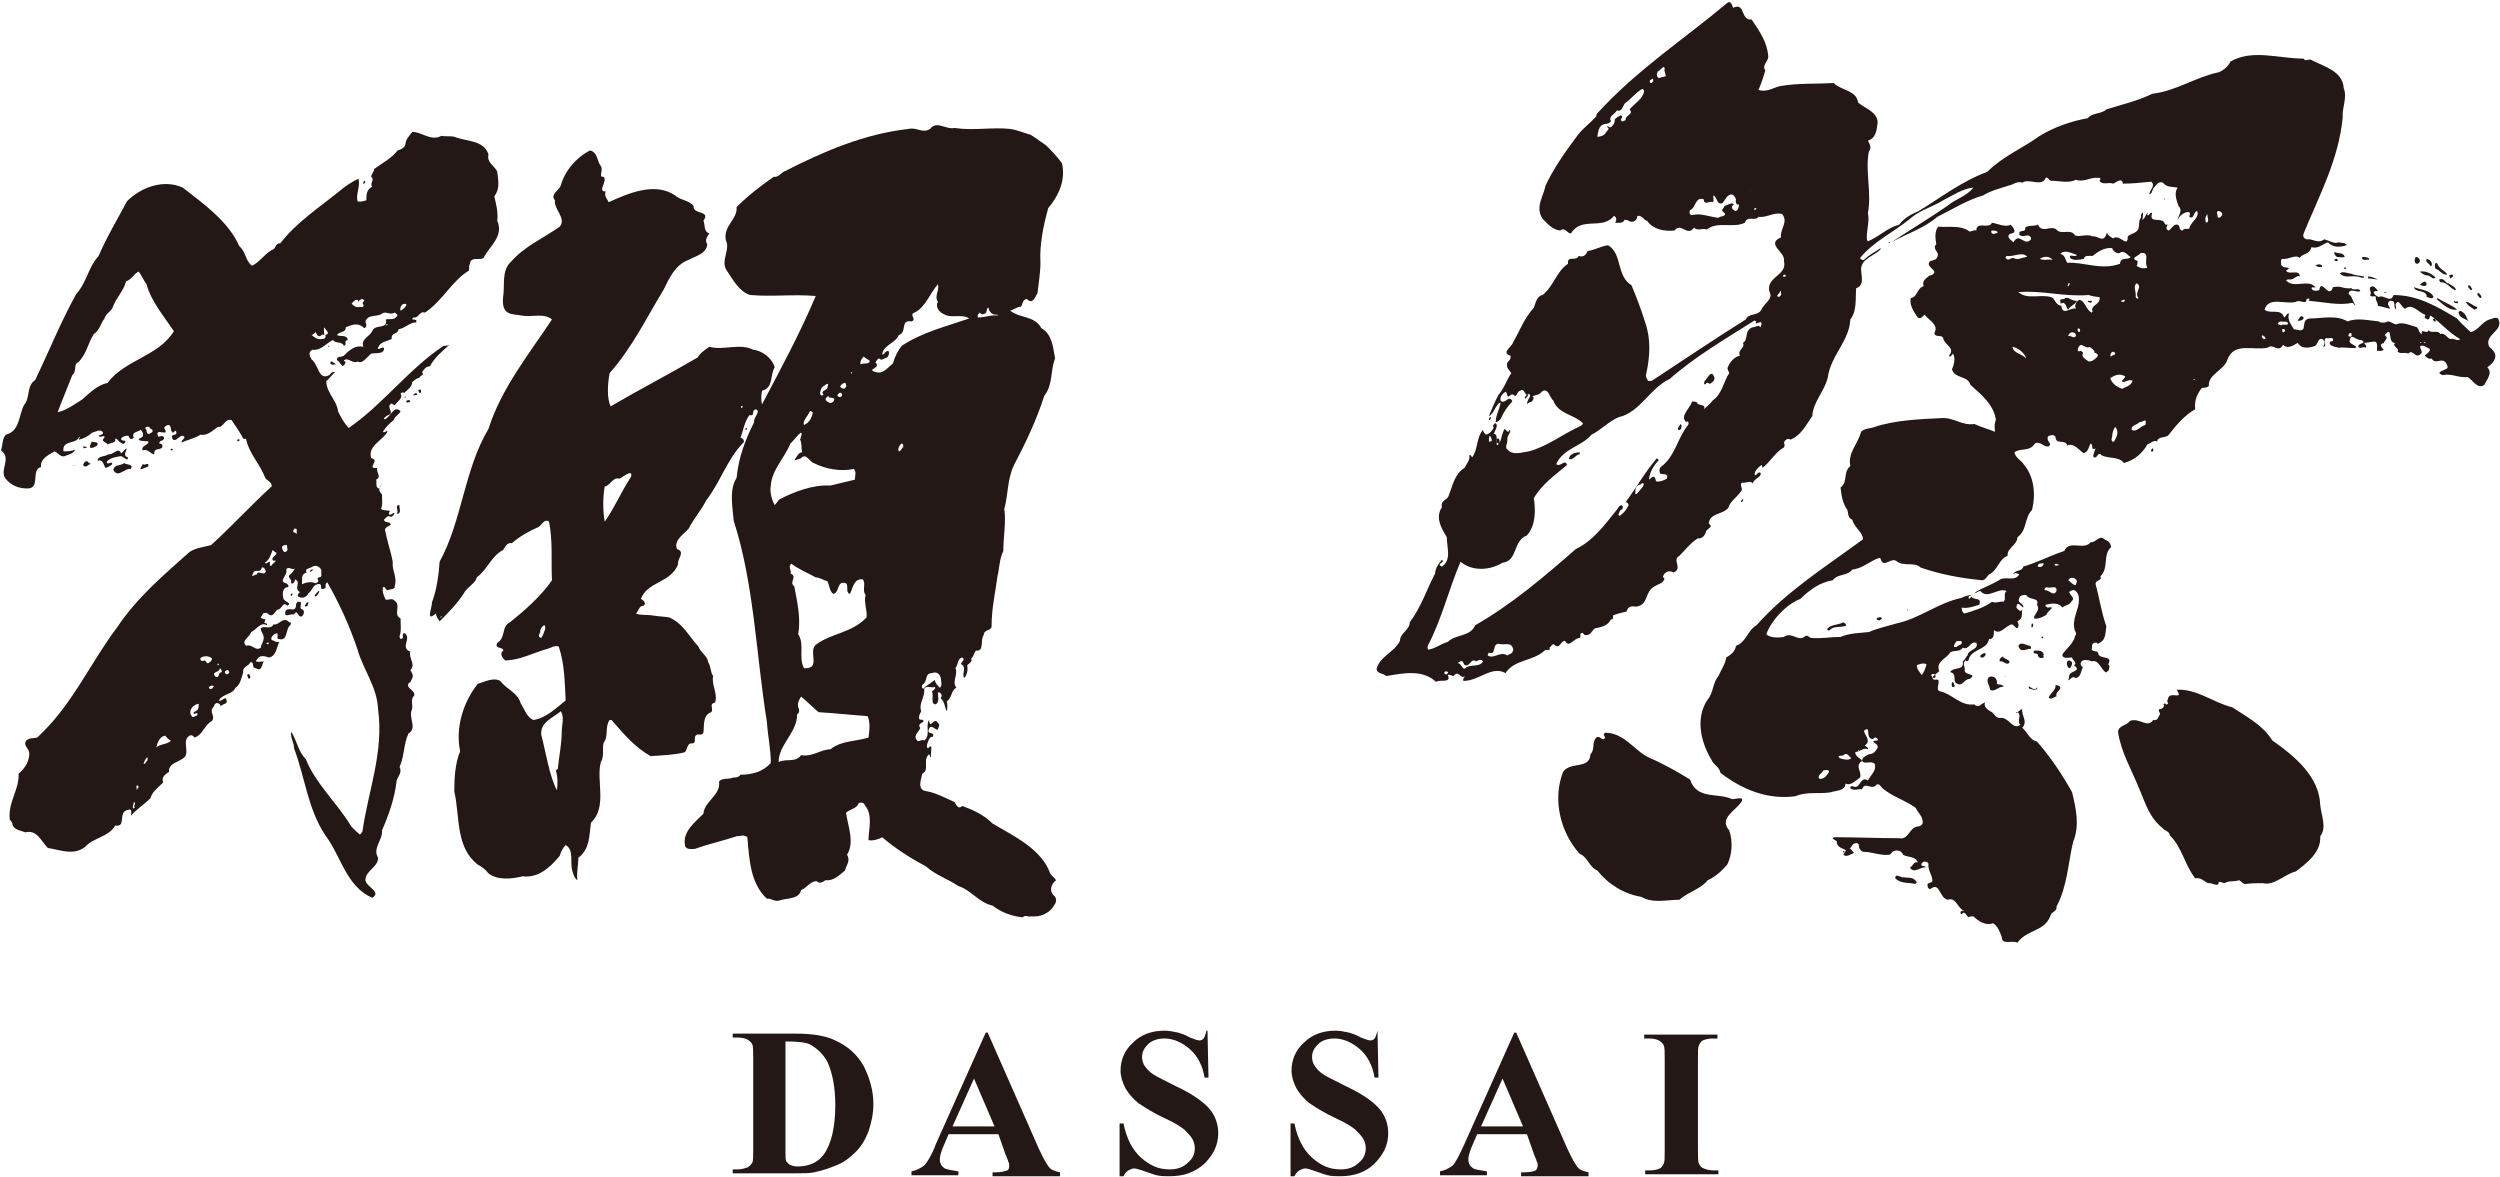 <?xml version="1.0" encoding="utf-8"?>
<!-- Generator: Adobe Illustrator 21.0.0, SVG Export Plug-In . SVG Version: 6.00 Build 0)  -->
<svg version="1.1" id="レイヤー_1" xmlns="http://www.w3.org/2000/svg" xmlns:xlink="http://www.w3.org/1999/xlink" x="0px"
	 y="0px" viewBox="0 0 255.9 120.5" style="enable-background:new 0 0 255.9 120.5;" xml:space="preserve">
<style type="text/css">
	.st0{fill:#231815;}
</style>
<g>
	<g>
		<g>
			<path class="st0" d="M190.8,87.1c-0.1,0-0.2,0-0.2,0C190.6,87.1,190.7,87.1,190.8,87.1z"/>
			<path class="st0" d="M254.8,35.5c-0.6-1.3,1.6-1.6,0.9-2.9c-0.3-0.2-0.7,0.1-0.9,0.1c-0.8,0.3-1.1,1.1-1.9,1.3
				c-0.5-0.5-0.9-0.8-1.4-1.4c-2-1.2-4-2.4-6.5-2.4c-0.3,0.9-1-0.1-1.5,0.2c-0.4-0.1-0.9-0.7-0.1-0.6c-0.1-0.2-0.3-0.4-0.5-0.5
				c-0.7,0.1,0,0.6-0.3,0.9c0.1,0.3,0.5,0,0.6,0.2c-0.1,0.3,0.2,0.5,0.2,0.9c0.4,0.1,0.9,0.2,1.2,0.3c0.1-0.1-0.1-0.2-0.1-0.3
				c-0.2-0.3,0.1-0.6,0.3-0.5c0.5,0,0.1,0.7,0.5,0.9c-0.1-0.1,0-0.3-0.1-0.5c0.3-0.8,0.6,0.3,1,0.4c0.7-0.6,1.4,0.4,2,0.6
				c0.2,0.1-0.2,0.3,0.1,0.4c0.5,0.3,0.3-0.2,0.5-0.3c1.1,0.8,1.8,1.7,3,2.4c-0.1,0.3-0.6-0.1-1,0c-0.3-0.1-0.6-0.7-1-0.5
				c-0.3-0.5-0.9,0-1.2-0.4c-0.2,0.5-0.8-0.3-0.7,0.4c-0.3-0.1-0.3-0.5-0.5-0.7c-0.7-0.2-1.5-0.6-2.1-0.3c-0.4,0-0.7-0.5-1.1-0.2
				c-0.1,0-0.5,0.1-0.7-0.1c-1.1-0.1-2.2-0.4-3.2,0c-1.2-0.7-2.6-0.3-3.9-0.3c-0.6,0.1-0.5,0.5-0.6,1c-0.2,0.4-0.7,0.1-1,0.1
				c-0.3-0.5-0.7-1-0.5-1.6c-0.2-0.1-0.3,0.3-0.5,0.4c-0.3-1-1.4-0.3-2-0.8c0.4-1.4,2.1-0.5,3.2-0.8c0.4-0.3,1.1,0.4,1.1-0.3
				c0.1,0,0.2-0.1,0.3,0c0,0.1,0,0.2-0.1,0.2c1.6,0.1,3,0.5,4.5,0.2c0.1,0,0.2,0.3,0.3,0.2c-0.3-0.3-0.3-0.9-0.7-1.1
				c0.1-0.7,0.8-0.1,1.2-0.3c-0.1-0.4-0.7,0-0.9-0.3c-0.9,0.1-1-0.3-1.9-0.1c-0.4,1.3-1.2-1-1.4,0.3c-0.3,0.1-0.7,0.1-0.8-0.2
				c0.1-0.2,0.3,0,0.4-0.1c-0.7-0.9-2.2,0.2-3-0.7c0.1-0.1,0.2-0.1,0.3-0.1c0.5,0.1,0.8-0.5,1.1-0.3c0-0.8-1.1-0.1-1.4-0.6
				c0.8-0.5-0.3-0.1-0.5-0.6c0-0.2-0.1-0.5,0.1-0.6c0.7,0.1,1.3-0.5,1.8-0.1c0.3-0.5,1-0.3,1.2-1.1c0.7,0.2,1.1-0.3,1.7-0.5
				c0.5,0.6,1.3,0.5,1.9,0.3c-0.1-0.3-0.5-0.2-0.8-0.3c-0.5,0.2-1-0.2-1.5-0.3c-0.7,0.5-1.1-0.1-1.8,0c-0.3-0.1-0.4-0.3-0.3-0.6
				c1.6-3.9,3.6-7.6,4-11.9c-0.1-0.9,0.5-2,0.1-3c-0.1-1.7-2-2.2-3.2-2.8c-0.3-0.3-0.7,0.2-0.9-0.2c-2.6,0-5.2-1-7.5,0.3
				c-0.2,0.5-0.7,0.9-1.2,1.1c-2.4,0.5-4.3,1.9-6.8,2.2c-1.4,0.7-3.1,1.1-4.7,1.6c-0.5,0.5-1.4,0.3-1.9,0.9
				c-1.7,0.3-3.4,0.9-4.9,1.8c-1.8,1.3-3.8,2.1-5.4,3.7c-2.5,0.9-4.7,2.6-7,4c-0.7,0.3-1.5,0.7-2,1.4c-1.2,0.3-2,1.2-3.2,1.7
				c0-0.1-0.1-0.1-0.1-0.1c-0.1-1,0.3-1.8,0.1-2.8c0.4-2.1-0.3-4.3,0.1-6.3c0.3-0.4,0.1-0.7-0.1-1.1c0.9-0.3,0.9-1.2,1-1.9
				c-0.1-1.1-1.3-1.4-2-2c-0.2-1.3-1.7-1.2-2.5-2c-1.7,0.1-3.7,0-5.4,0.3c-0.7,0.1-1.4,0.7-2.3,0.4c0.3-0.7,0.5-1.3,0.7-2
				c-0.4-0.5,0.3-0.9,0.3-1.4c-0.1-1.5-0.9-2.6-1.7-3.8c-1.2,0.1-0.6-1.8-1.9-1.2c-0.1-0.2-0.2-0.8-0.6-0.5
				c-4.4,3.7-9.2,6.8-13.3,11.3c-0.1,0.1-0.1,0.2-0.1,0.3c-0.7,0.8-1.5,1.3-2.1,2.2c-1.2,1.6-2.3,3.2-3.1,4.9
				c-0.2,1.1-1.1,2.2-0.3,3.4c0.5,0.5,1,1.1,1.8,1.2c0.5-0.4,0.7,0.3,1.1,0.3c1.1-1.8,3.2-0.3,4.4-1.8c0.3,0.1,0.3,0.5,0.1,0.7
				c0.4,0,0.8,0.1,1-0.3c0.1,0,0.3,0,0.4,0.1c0.5,0.3,0.9-0.1,0.9-0.5c0.5-0.1,0.7,0.5,1,0.5c0.6,0.9,1.8,1.1,2.8,1
				c0.7-0.9,1.3,0.7,2-0.3c0.4,0.4,0.9,0,1.3,0.2c1.1-0.9,2.7-0.1,3.9-0.7c0.3-0.8,1-0.1,1.4-0.6c0.9,0.1,1.5-0.5,2.4-0.3
				c0.7,0.8-0.2,1.5-0.1,2.4c-1.6,0.7,0.5,1.5,0.3,2.4c0.4,1.5-1.8,1.6-1.5,3.1c0.5,0.8-0.6,1.3-0.8,1.9c-0.4,0.7-1.3,0.3-1.6,1
				c-3.2,2-6.3,4.1-9.5,6.2c-0.1,0.1-0.3,0.1-0.5,0.1c-0.1-0.2-0.3-0.5-0.2-0.7c0.4-1.8,0.5-3.6-0.1-5.3c-0.4-1.3-0.9-2.6-1.4-3.8
				c-1.6-1-0.9-3.2-2.4-4.1c-0.7,0.1-1.4,0.5-2.1,0.6c-0.1,0.3-0.4,0.7-0.9,0.5c-0.3,0.6-1.2-0.1-1.1,0.8c-1.2,0.8-1.4,2.2-2.6,3.2
				c-0.6,0.1-0.7,0.8-0.9,1.3c-1,1.1-1.4,2.3-2.1,3.5c-0.1,0.5-1.3,1.1-0.3,1.4c0.1,0.3-0.1,0.5-0.3,0.7c-0.2,0.5,0.2,0.8,0.4,1.1
				c-0.5,0.7-0.7,1.5-1.3,2.2c-0.4,0.7-0.7,1.5-1,2.2c0.6-0.3,0.7-1.3,1.2-1.4c-0.1,0.7-0.5,1.3-0.5,2c0.2,0,0.3-0.1,0.5-0.3
				c0.3-0.7,0.7-1.3,1.2-1.8c-0.3-0.8-0.8,0.4-1.2-0.1c-0.1-0.4,0.2-0.7,0.5-0.9c0.2,0.1,0.1,0.4,0.3,0.5c0.2-0.1,0.3-0.3,0.5-0.2
				c0.4,0.4,0.3-0.3,0.7-0.4c0.5-0.4,0.5,0.8,0.9,0.3c0.3,0.2-0.1,0.5,0.1,0.7c0.1-0.7,0.9-0.4,1.2-0.9c0.7-0.5,0.8,0.6,1.2,0.9
				c0.5,1.4,2.1,1.4,3,2.3c0.1,0.1-0.1,0.2-0.2,0.3c-1.8,0.8-3.4,2.1-5.3,2.6c-0.8,0.1-1.7,0.5-2.3-0.3c-0.1-0.3,0.1-0.5,0.1-0.9
				c-0.1-0.4,0.5-0.8,0.2-1c-0.1,0.5-0.4-0.1-0.5-0.1c-0.2,0.4-0.3,0.8-0.4,1.2c-0.8,1.4,0-0.7-0.7-0.7c0.1-0.3,0.5-0.8,0.2-1.1
				c-0.1,0.1-0.4,0.2-0.2,0.5c-0.2,0.3-0.4,0.6-0.8,0.7c-0.1-0.1-0.3-0.3-0.3-0.5c-0.7,0.8-0.5,2-1.1,2.8c-0.1,0-0.1-0.3-0.3-0.2
				c0.1,0.5-0.3,0.9-0.5,1.3c-1,0.6-1.2,1.8-1.6,2.8c-0.1,0.5-0.9,0.5-0.7,1.2c-0.7,1.1-0.1,2.1,0.5,3.1c0,1.1,0.5,2.3-0.5,3
				c-0.7-0.3,0.4-0.4,0-0.7c-0.3,0.3-0.7,0.9-0.7,1.4c-0.9,1.7-1.4,3.4-2.6,5c0,0.8-1,1.1-1,1.9c-0.6,1.2-2.1,1.6-2.4,2.9
				c0.1,0.5,0.7,0.4,1,0.7c1.8-0.3,3.7-0.7,5.1,0.6c0.3-0.3,1.6,0.2,1.2-0.7c0.2-0.1,0.4,0.1,0.6,0.1c0.5-0.7,0.7,0.4,1.2,0
				c-0.1,0.1-0.3,0.3-0.2,0.5c1.6,0,2.9-1.6,4.3-0.8c0.9-1.4,2.8-1.2,4-2.3c0.1-0.2,0.7,0.1,0.5-0.3c0.2-0.1,0.3-0.5,0.5-0.3
				c0.6,0.5,0.6-0.4,1.1-0.4c0.4,0.8,0.9-0.3,1.5-0.3c0.2-0.2-0.1-0.4,0.2-0.5c0.1-0.1,0.2,0.1,0.3,0.2c0.7,0.1,0.7-0.5,1.1-0.7
				c0.7-0.1,1.3-0.3,1.6-0.9c0.3,0,0.2-0.2,0.2-0.4c0.5-0.2,0.9-0.3,1.4-0.4c0.1-0.5,0.5-0.6,0.9-0.5c1.4-0.1,0.9-1.6,2-2.1
				c0.3-0.2,0.8-0.3,0.9-0.6c0.1-0.1,0.1-0.3-0.1-0.3c0.1-0.5,0.6-0.8,1.1-0.5c1-0.4-0.2-1.3,0.6-1.7c0.6-0.6,1.1-1.3,1.9-1.8
				c0.4,0.1,0.7-0.3,0.8-0.6c0-0.4,0.9-0.5,0.3-0.9c0.1-1.1,1.4-0.9,2-1.6c0.2-0.7,0.9-1.1,1.3-1.7c0.3-0.3-0.2-0.6,0.1-0.9
				c0.4,0.1,0.9-0.3,1.1,0.1c0.1-0.5,1-0.7,0.8-1.1c-0.3-0.2-0.4,0.4-0.6,0.2c0-0.4,0.3-0.7,0.7-1c0.1,0.1,0.1,0.2,0.1,0.3
				c0.8-0.6,1.3-1.6,2.2-2.1c0.1-0.2,0.1-0.3,0-0.5c0.1-0.2,0.3-0.5,0.7-0.3c1.1-0.5,1.5-1.4,2.2-2.4c0.1-1.5,1.3-2.6,1.6-4
				c0.3-2.2,2.2-3.7,2.3-5.9c0.7-0.9,0.5-2.1,0.6-3.2c0.9-0.3,0.5-1.3,0.5-2c0.1-1.1,1.4-1.3,2-2c0,0,0-0.1,0-0.1
				c-0.6,0.4-1.2,0.7-1.7,1.2c-0.1,0.1-0.4-0.1-0.4-0.2c1.4-1.7,3.4-2.6,5.1-4c1-0.9,2.3-1.2,3.4-1.9c1-0.5,2-1.2,3.1-1.3
				c-0.7,0.9-1.9,1.2-2.7,1.9c-1.9,1.3-3.9,2.5-5.7,3.7c1.6-0.9,3.3-1.4,4.7-2.6c1.6-0.8,3-1.7,4.7-2.2c0.8-0.5,1.7-0.7,2.6-1
				c0.5-0.1,0.9-0.5,1.4-0.3c0.7-0.5,2,0.5,2.4-0.5c0.2-0.1,0.3,0.2,0.5,0.3c0.9,0,1.8,0.3,2.6-0.1c0.8,0.3,1.5-0.3,2.3-0.2
				c0.3,0,0.2,0.2,0.1,0.3c0.3,0.5,1,0.1,1.4,0.3c0.3-0.1,0.9-0.7,1,0c0.9,0,1.9-0.1,2.9-0.2c0.5,0.4-0.2,0.9-0.2,1.3
				c0.3-0.1,0.3-0.4,0.4-0.6c0.3-0.3,0.5-0.8,1-0.6c0.4,0.5,0.9,0.4,1.5,0.5c-0.4,0.6-0.1,1.3,0.1,1.9c0.5,0.5-0.1,1-0.1,1.5
				c0.1-0.5,0.7-0.9,1.1-0.9c0.3,0.1,0.1,0.3,0.1,0.5c0.5,0.3,0.4-0.5,0.8-0.6c0.3,0.7-0.7,1.1-0.8,1.8c-0.2,0.1-0.5-0.1-0.7,0.2
				c-0.4,0-0.2-0.5-0.5-0.6c-0.4-0.1-0.6,0.4-0.9,0.6c-0.4-0.1-0.2-0.5-0.1-0.6c-0.2,0-0.3,0-0.3-0.1c-0.3-0.8-1.7,0.1-1.3-1.1
				c-0.3-0.1-0.3,0.4-0.5,0.2c0.1-0.7-0.2,0.4-0.5,0.5c-0.1-0.1-0.1-0.1-0.1-0.2c-0.3,0.1-0.2,0.7-0.3,1.1c-0.2,0.5-0.8,0.5-1.1,0.8
				c0,1.3-0.8-0.3-1.5,0.2c-0.2-0.1-0.5-0.3-0.6-0.5c0,0-0.1-0.1-0.1,0.1c-0.3,0.9-0.9,0.1-1.4,0.2c-0.6-0.3-1.3,0.1-1.8-0.1
				c-0.4-0.7-1.3-0.1-1.8-0.5c-0.6-0.7-1.5,0.4-2-0.6c-0.4,0.2-0.9,0-1.3,0.3c0.1,0.6-0.7,0.1-0.6,0.7c0.2,0.3,0.6,0.1,0.9,0.1
				c0.2,0.1,0.3,0.1,0.3,0.4c-0.7,0.8-1.2-0.8-1.8,0.3c-0.2-0.2-0.6-0.4-0.5-0.7c0.1-0.3,0.5-0.1,0.6-0.4c0-0.3-0.2-0.5-0.4-0.7
				c-0.5,0.3-1.3-0.1-1.9-0.2c-0.3,0.7-1.6-0.2-1.6,0.8c-0.3-0.1-0.4,0.1-0.7,0.1c-0.9-0.7-2.2-0.4-3.2-0.5
				c-0.4,0.5-0.3,1.2-0.2,1.8c-0.5,0.5,0.4,0.8,0.1,1.3c-0.1,0.4-0.6,0.3-0.8,0.5c-0.3,0.5,0.5,0.7,0.5,1.1
				c-0.1,0.2-0.3,0.3-0.5,0.3c-0.3,0.3-0.8,0.5-0.6,1.1c-0.7,0.2-0.6,1.1-1.3,1.2c-0.2,0.7,0.3,1.4,0.7,2c0.3,0.2,0.5-0.1,0.7-0.3
				c0.4,0.6,1.5,1,1,1.9c0.1,0.5,0.7,0.1,0.9,0.5c0.1,0.7,1.3,1,0.6,1.8c0.1,0.3,0.3-0.1,0.4-0.2c0.3,0.4,0.1,1.2-0.1,1.6
				c0.3,1,1.6,0.6,1.9,1.6c1,0.9,2.4,2,2.6,3.6c-0.2,0.4-0.1,0.9-0.1,1.2c-0.7-0.3-1.5-0.5-2.1-0.8c-1.3,0.2-2.1-0.7-3.4-0.6
				c-2.1,0.1-4.7,0.2-6.8,0.9c-0.5,0.2-1,0.1-1.4,0.5c-0.3,1.2-1.4,2.2-1.1,3.5c-0.8,0.7-0.2,1.6-1,2.2c0.1,0.9,0.2,1.6,0.7,2.3
				c0.1,0.3,0,0.8,0.5,1c0.2,0.8,1.1,1.3,1.1,2c-3.8,2.8-7.8,5.3-10.9,8.8c-0.9,0.5-1.1,1.8-2.1,2.1c-0.1,0.6-0.5,0.9-1,1.2
				c-0.1,0.7-0.5,1.2-0.8,1.9c-0.6,0.7-0.5,1.7-1.1,2.4c-1.3,1.9-0.7,4.4,0.4,6.2c0.2,0.5,0.8,0.7,0.9,1.3c2.2,1.7,4.8,2.8,7.7,2.4
				c1.1-0.5,2.5-0.2,3.6-0.4c0.5-0.2,1.5-0.1,1.5-0.9c0.6,0.3,1.1-0.4,1.5-0.6c0.2-0.7-0.6-1.2,0.2-1.7c-0.1-0.3-0.7-0.4-0.7-0.9
				c0.5-0.1,0.9-0.5,1.3-0.3c0.1-0.2-0.3-0.3-0.3-0.4c0.7-0.5-0.1-1.1-0.1-1.5c0.7-0.6,0.2,0.6,0.7,0.8c0.3,0.2,0.3-0.2,0.5-0.1
				c0.1,0,0.4,0.3,0.1,0.3c-1,0.1,0.5,0.3,0,0.9c-0.2,0.3-0.4,0.5-0.8,0.5c-0.3,0.2-0.7,0.3-0.7,0.7c0.3,0.4,0.9-0.1,1.3,0.3
				c0.2,0.7-0.4,1.1-0.7,1.7c-0.6-0.4-0.7,0.3-1.1,0.6c-0.3,0.2-0.7-0.3-0.7,0.2c0.4,0.3,0.9,0,1.2,0.1c0.3-0.9,1,0.2,1.5-0.5
				c0.3-0.1,0.4,0.2,0.6,0.4c1.1,0.9,2.3,1.2,3.4,2c0.2,0.5,0.8,0.9,0.7,1.6c-0.1,0.2-0.3,0.3-0.5,0.3c-0.9,0.1-0.9,1.4-1.9,1.2
				c-2.2,0-4.4-0.1-6.6-0.1c-0.5,0.1,0.1,0.3,0.2,0.4c0,0.6,0.5,0.7,0.9,0.9c0.1,0.2-0.2,0.3-0.2,0.5c0.3,0.3,0.8-0.1,1.1-0.2
				c-0.2-0.1-0.3-0.5-0.5-0.4c0.2-0.1,0.3-0.6,0.7-0.6c0.3,0,0.3,0.3,0.3,0.5c0.1,0.1,0.2,0.4,0.5,0.4c0.8,0,1.7,0.4,2.6,0.3
				c0.2-0.1,0.2-0.2,0.3-0.3c0.4-0.3,1-0.1,1.1,0.3c0.5,0.3,1.3,0.1,1.5,0.8c-0.4-0.2-0.5,0.4-0.8,0.5c0.4,0.7,1.1-0.1,1.6,0
				c0-0.2-0.3-0.1-0.4-0.2c-0.1-0.2,0.1-0.3,0.2-0.4c0.2,0,0.4,0,0.5,0.2c-0.1,0.7,0.4,1.1,0.4,1.8c-0.1,0.2-0.3,0.1-0.5,0.3
				c0,0.2,0,0.5,0.3,0.5c1-0.8,0.9,1,1.8,1.1c0.8-0.3,1,0.9,1.6,1.1c0,0.1-0.1,0.1-0.1,0c-0.1,0-0.1,0.1-0.2,0.1
				c0,0.1-0.1,0.2,0.1,0.3c0.3-0.5,0.5,0.2,0.7,0.3c0.1-0.1,0.3-0.1,0.5-0.1c0.5,0.5,1.3,1,2,0.7c0.5,0.3,0.7,0.9,0.9,1.4
				c0,0.9,1.1,0.3,1.6,0.6c1-1.4,2.8-1.1,3.4-2.8c0.1-0.4,0.7-0.4,0.6-0.9c1.1-2,1.2-4.5,1.7-6.6c0.7-1.7,0.3-3.4-0.1-5.1
				c-1-1.8-2.2-3.6-3.6-5.2c-0.7-0.1-1-1-1.5-1.4c0.6-0.7-0.1-1.2,0-1.9c-0.2,0-0.3,0.2-0.5,0.3c0.5,0.3-0.1,0.9,0.3,1.3
				c-0.8,0.6-1.2-0.9-2.1-0.7c-0.5,0-0.6-0.6-1-0.7c-0.3-0.2-0.7-0.5-0.5-0.9c-0.2,0.1-0.3,0.1-0.5,0.3c-0.2,0.1-0.5,0.1-0.6-0.1
				c-1.4,0.2-2.2-1-3.4-1.3c-0.7-0.1-0.1-0.8-0.3-1.2c-0.2-0.1-0.5,0.1-0.6-0.2c0.1-0.3,0.4-0.4,0.7-0.7c-0.4-1,0.8-1.3,1.1-1.9
				c0.4-0.3,1,0,1.3-0.5c0.7,0.3,0.7-0.7,1.4-0.5c0.3,0.7-0.9,0.7-0.9,1.3c-0.3,0.2-0.3,0.8,0.1,0.5c0.2-1.2,1.9-1,2.1-2.2
				c0.5,0.1,0.5-0.5,0.5-0.9c0.6,0.5,1.1-0.3,1.6-0.5c0.4-0.3,0.5,0.3,0.8,0.3c0.2-0.2,0.1-0.5,0-0.7c0.6-0.3,0.4-0.6,0.5-1.2
				c-0.1,0.1-0.1,0.2-0.3,0.1c-0.1-0.1-0.3-0.2-0.3-0.4c0.1-0.6,0.4-0.1,0.7,0.1c0.1-0.5-0.7-0.4-0.4-1c0.1-0.3,0.5-0.3,0.7-0.3
				c0.3,0.6,1.4,0.2,1.1,1c0.4,0.6-0.3,0.9-0.3,1.4c0.3,0.1,0.9-0.1,1.3-0.4c0-0.3,1.1-0.9,0.1-0.7c-0.1-0.1-0.3-0.1-0.2-0.3
				c0.5-0.1,1.3-0.3,1.7,0.3c0.3-0.3,0.7-0.2,0.9-0.6c0.5-0.4-0.1-0.6-0.2-1c0.1-0.1,0.3-0.2,0.5-0.2c0.4,0.2,0.5,0.6,0.5,1
				c0,1.1-0.8,2-0.4,3.2c0.1,0.1,0.2,0.3,0,0.5c-0.1,0.7-0.9,1.3-1.3,1.9c0,0.5,0.7,0.3,1,0.3c0,0.3,0.6,0.5,0.2,0.8
				c0.9,0.7-0.6,0.5-0.5,1.2c-0.3,0.9,0.3-0.3,0.6,0.1c0.6,0,0.6-0.7,0.8-1.1c-0.3-0.2-0.3-0.5,0-0.7c0.3-0.1,0.7,0,0.9,0.1
				c0.7-0.2,0.9,0.7,1.4,1.1c0.2,0.1,0.1-0.1,0.3-0.1c0.1-0.2,0.2-0.5,0-0.7c0.5-0.9-0.7-0.5-1-1c0-0.5-0.5-0.2-0.7-0.5
				c0.1-0.2-0.1-0.6,0.3-0.7c0.1,0,0.2-0.1,0.3,0.1c0.9-0.3,0.8-1.1,0.9-1.8c-0.5-1.4-0.7-2.9-1.1-4.3c0-0.5,0.7-0.3,0.5-0.8
				c0.9-0.9,0.2-2.2,1.1-3c-0.1-0.5-0.3-0.6-0.7-0.8c-0.5-0.5-0.9,0.4-1.4,0.3c-0.7,0.9-2.2-0.3-2.7,0.9c-1.5,0.5-2.8,1.2-4.2,1.6
				c-0.1,0.5-0.7,0.3-1,0.7c0,0.1,0.1,0.1,0.1,0c0.1-0.1,0.3,0,0.5,0.1c-0.5,0.8-1.4,0.1-2.1,0.6c-0.8,0.5-1.8,0.8-2.5,1.3
				c0.3,0,0.4-0.2,0.6-0.2c0.8,0.9,1.8-0.4,2.7,0c-0.4,0.3,0,0.7-0.3,1.1c-0.4-0.1-0.7,0.2-1.2,0c-0.8,0.6-1.8,0.9-2.8,1.2
				c-0.3-0.1-0.3-0.5-0.3-0.6c0.6,0.1,1.2-0.1,1.8-0.3c0.3-0.9-0.7-0.3-0.9-1c-0.3,0.1-0.6,0.1-0.9,0.3c-2.4,0.5-4.3,2.1-6.6,2.6
				c-1,0.3-2,0.5-2.9,0.9c-0.9,0.1-2,0.1-2.9,0.5c-1.1,0-2,0.2-3,0.1c-0.2,0-0.3-0.3-0.6-0.2c-0.7,0.7-1.4-0.5-2.2,0.1
				c-0.6,0.1-1.5,0.1-1.8-0.3c0.6-1.5,2-3,3.5-3.6c0.9-0.9,2-1.7,3.3-1.9c0.5-0.7,1.5-0.4,2-1.1c1.1-0.1,1.8-0.9,2.8-1.2
				c0,0.1,0.1,0,0.1,0.1c0.3,1.1,1.1-0.3,1.7,0.3c0.7,0.5,1.8,0,2.4,0.6c2,0.7,4.2,1.1,6.3,1.3c0.3,0,0.5-0.4,0.7-0.6
				c0.9-0.4,1-1.6,1.9-1.9c-0.1-0.8,1-1.1,1-1.9c1-0.7,0.7-2,1.5-2.8c0.4-1.6,0.2-3.4-0.8-4.6c-0.3-0.5-0.9-0.7-1-1.3
				c0.7-0.5,1.5,0,2.1-0.9c0.5-0.3,0.9,0.4,1.4,0.3c0.4-0.3-0.2-0.5-0.1-0.9c0-0.1,0.1-0.2,0.2-0.2c0.3-0.1,0.4-0.1,0.6,0.1
				c0,0.9,1,0.2,1.2,0.9c0.7-0.3,1.2,0.5,1.7,0.8c0.5-0.2,0.5-0.7,0.7-1c0.3,0.1,0,0.8,0.5,0.5c-0.1,0.3-0.3,0.7-0.2,0.9
				c0.3,0.1,0.3-0.1,0.5-0.3c0.1,0,0.2-0.1,0.3,0.1c0.8,0.4,1.8,0.1,2.3,0.8c1.1-0.3,1.9-1,2.4-1.9c0.3-0.1,0.7-0.5,1-0.3
				c0.1-0.6,0.9-0.3,1.2-0.7c0.7-0.9,1.6-2,2.7-2.6c-0.1-0.9,0.2-1.6,0.7-2.2c0.3,0,0.5,0,0.7-0.2c-0.1-1.2,1.6-1.6,1.9-2.7
				c0.7-1.8,2.6-0.9,4.1-1.2c0.6-0.5,1.1,0.6,1.6-0.3c0.5,0.5,1.1,0,1.5-0.2c0.4,0.7,1.3,0.5,1.8,0.3c0.3-0.3,0.3-0.8,0.7-0.7
				c0.3,0.2,0.3,0.5,0.1,0.8c0.5,0-0.1-0.7,0.3-0.9c0.2,0.1,0.6-0.1,0.7,0.1c0.1,0.3-0.2,0.2-0.3,0.3c-0.2,0.4,0.5,0.5,0.9,0.6
				c0.6-0.1,1.1,0.1,1.8,0c-0.1-0.3-0.5-0.3-0.7-0.6c0.1-1.1,0.6-0.1,1.2-0.2c0.7,0.4-0.4,0.3-0.3,0.7c0.2,0.3,0.5-0.1,0.7,0.1
				c0.3-0.1-0.1-0.4-0.1-0.5c0.4,0,0.9-0.2,1.2-0.1c0.2,0.3,0.1,0.5,0.1,0.9c0.1,0,0.5,0.1,0.7-0.1c-0.1-0.1-0.3-0.3-0.3-0.5
				c0.1-0.1,0.3-0.3,0.3-0.1c0-0.4,0.6-0.5,0.1-0.9c0.9-1.1,0.2,0.9,1.1,0.8c-0.5,0.3,0.5,0.5,0.2,0.9c0.4,0.3,0.7,0,1.1,0.2
				c0.5-0.5,0.7,0.5,1.2,0.1c0.5-0.3-0.2-0.7,0.1-0.9c0.3-0.1,0.6,0.2,0.9,0.3c0.1,0.3-0.3,0.5-0.5,0.7c0.2,0.2,0.4,0.4,0.7,0.3
				c0.4,0.7,1.1-0.2,1.5,0.5c0.1,0.2,0.3,0.5-0.1,0.6c-0.3,0.2-1,0.3-0.3,0.6c1-0.2,1.6,0.3,2.6,0.2c0.5,0.3,1,1.3,1.7,0.8
				c0.2-0.5,0.9-1.2,0.3-1.8C256,36.6,255.3,35.9,254.8,35.5z M166.8,11.2c0.5,0.5-0.5,0.6-0.4,1.1c-0.1,0-0.3,0.2-0.4,0.1
				c-0.3-0.2,0.3-0.4-0.1-0.6c-0.2,0.1-0.4,0.2-0.6,0.4c0,0.3-0.1,0.6-0.4,0.8c-0.2,0.2-0.3-0.3-0.4,0c0.4,0.2-0.1,0.4-0.2,0.7
				c-0.2,0.2-0.5,0.3-0.8,0.3c0.1-0.5,0.1-1.1,0.7-1.3c0.3,0,0.6-0.1,0.7-0.3c-0.3-0.5,0.4-0.7,0.6-1.1c0.5,0.2,0.6-0.4,0.8-0.7
				c0.7-0.5,1.1-1.1,1.8-1.5c0.1,0,0.1,0.1,0.2,0.2C168.2,10.1,167.3,10.6,166.8,11.2z M169,8.5c-0.2,0-0.1-0.3-0.1-0.3
				c0.1,0,0.2-0.2,0.3-0.1C169.3,8.3,169.1,8.5,169,8.5z M169.8,8c-0.3-0.2-0.2-0.5-0.1-0.7c0.3-0.1,0.6-0.7,0.7-0.3
				c-0.1,0.3,0.1,0.5,0.1,0.8C170.2,7.9,170,7.9,169.8,8z M177.6,21.6c-0.3-0.2-0.5-0.4-0.1-0.7c-0.3-0.2-0.7,0.1-1,0.2
				c0,0.2-0.3,0.3-0.2,0.5c0.1,0.1,0.2,0.2,0.3,0.3c-0.1,0.3-0.5,0.2-0.7,0.4c-0.9-0.1-1.8-0.5-2.6-0.3c-0.4,0.1-0.4-0.3-0.3-0.5
				c0.6-0.2,0.5-1.4,1.4-1.1c0,0.7,0.7,0.1,0.9,0.3c0.2-0.1,0-0.5,0.1-0.7c0.4,0.2,0.3,1,0.9,0.8c0.3-0.3,0.4-0.8,0.9-0.9
				c0.3,0,0.4,0.3,0.5,0.5c-0.1,0.3,0.1,0.7,0.3,0.5C178,21.2,177.9,21.6,177.6,21.6z M179.2,19.4L179.2,19.4
				C179.2,19.5,179.1,19.6,179.2,19.4z M179.6,21.5c-0.1-0.2,0.1-0.3,0.2-0.1C179.7,21.4,179.7,21.5,179.6,21.5z M153.3,44.9
				c0.1-0.1,0.2,0.1,0.2,0.3c-0.1,0.1,0,0.2-0.1,0.2C153.2,45.4,153.1,45,153.3,44.9z M152.5,44.6c0.1,0.1,0.2,0.3,0.2,0.5
				c-0.1,0.1-0.1,0.1-0.3,0.1C152.4,45,152.4,44.7,152.5,44.6z M148.2,68.9c-0.1,0.1-0.1,0.2-0.3,0.1c-0.1-0.1-0.1-0.2,0.1-0.3
				C148.1,68.8,148.3,68.7,148.2,68.9z M150.1,68.3c-0.4,0.5-0.5-0.5-0.9-0.4c0.1-0.1,0.3-0.3,0.5-0.2c0.1,0.1,0.1,0.3,0.3,0.4
				c0.5,0.1,0.6-0.8,1.1-0.4c0.2-0.1,0.5-0.3,0.7,0C151.5,68.3,150.6,68,150.1,68.3z M154.3,67.1c-0.7-0.5-1.4,0.4-2,0
				c-0.1-0.1,0.1-0.2,0.1-0.3c0.8,0.3,0.3-0.9,1-0.9c0.7,0.2,1.3-0.3,1.5,0.6C154.8,67,154.5,66.9,154.3,67.1z M168.1,49.9
				c-0.3,0.3-0.4,0.6-0.7,0.7c0-0.3-0.1-0.9,0.5-1C168.2,49.3,168.4,49.5,168.1,49.9z M180.2,33.5c-0.2-0.3-0.5,0-0.8,0
				c-0.9,0.3-0.4,1.3-1,1.6c0.3,0.5-0.6,0.7-0.3,1.3c-0.5,0.1-1,0.6-1.2,1.1c-0.2,0.3,0.1,0.5,0.1,0.7c-0.6,0.9-0.7,2.1-1.7,2.8
				c-0.2,0.3-0.7,0.7-0.9,0.9c0.3-0.6-0.6-0.3-0.7-0.7c-0.1-0.1-0.3-0.1-0.5-0.1c-0.2,0.7-1.3,1.5-0.6,2.1c0.2-0.2,0.3,0.1,0.2,0.3
				c-1.1,1.3-1.3,3.2-2.8,4.3c-0.1,0.1-0.2,0.3-0.1,0.6c0.1,0.3,1-0.1,0.7,0.6c-0.3,0.2-0.7,0.3-1,0.3c-0.2-0.1-0.1-0.4-0.3-0.5
				c-0.3,0-0.3,0.2-0.5,0.3c0-0.7,0.5-1.5,1-2c-0.1-0.1-0.1-0.1-0.2-0.2c-1.2,1.4-2.1,3-3.2,4.5c0.1,0,0.3,0.1,0.3,0.3
				c-0.2,0.5-0.5,0.8-0.9,1.1c-0.3-0.1,0-0.3,0-0.5c0.1-0.1,0.4-0.2,0.3-0.5c-0.3-0.3-0.5,0.3-0.7,0.5c-1.2,1.5-2.4,3.1-4.1,3.9
				c-3.2,2.8-6.6,5.7-10.3,7.8c-0.5,1.2-2,0.9-2.8,1.7c-0.7,0.2-1.3,0.7-2,0.8c-0.1-0.1-0.1-0.4,0-0.5c1.4-2.7,2.1-5.7,3.3-8.5
				c1.2,1,3,0.9,4.3,0.1c1.6-0.2,1-2.2,2.5-2.8c0.9-1,0.9-2.6,0.7-3.8c0.8-1.4,2.2-2.4,3.4-3.4c-0.2-0.7-0.7,0.3-1.1-0.1
				c0.7-1.6,2.6-1.8,3.6-3c1-0.5,1.8-1.4,2.8-1.8c2.2-0.5,3.2-3,5.2-3.9c2.6-2.3,5.7-4.1,8.7-6c0.1,0.1,0.3,0.1,0.1,0.2
				c0,0.1,0.1,0.1,0.1,0.1c0.1,0,0.2-0.1,0.3-0.1C180.3,32.9,180.4,33.1,180.2,33.5z M182.1,30.4c-0.5-0.1,0.2-0.4,0.1-0.6
				c0.1-0.1,0.1,0.1,0.1,0.2C182.4,30.2,182.2,30.3,182.1,30.4z M182.5,28.3c0-0.1,0.1-0.3,0.3-0.1
				C182.8,28.4,182.5,28.3,182.5,28.3z M218.5,18.1C218.5,18.1,218.5,18.1,218.5,18.1C218.6,18.2,218.6,18.2,218.5,18.1z
				 M203.9,23.9c-0.1-0.1-0.1-0.3,0-0.3c0.3,0,0.5,0,0.6,0.2C204.3,23.9,204.1,24,203.9,23.9z M212.6,59.5c-0.1,0.1,0,0.3-0.2,0.4
				c-0.3-0.1-0.5-0.4-0.7-0.5C211.9,59,212.5,59.1,212.6,59.5z M210.5,57.7c0.1,0.1,0.2,0.1,0.3,0.1c-0.1,0.1-0.3,0.1-0.4,0.1
				C210.2,57.8,210.4,57.7,210.5,57.7z M209.5,60.1c0.3,0.2,1.1-0.3,1,0.4c-0.3,0.6-0.7-0.1-1.2-0.1
				C209.2,60.3,209.4,60.1,209.5,60.1z M208.7,57.7c0.2,0,0.4-0.1,0.5,0c-0.1,0.3-0.3,0.4-0.6,0.3C208.5,57.9,208.7,57.8,208.7,57.7
				z M201.6,61c0.2-0.1,0.2,0.1,0.1,0.2c-0.1,0-0.1,0.2-0.2,0C201.5,61.2,201.5,61,201.6,61z M200.3,65.6c0.2,0.1,0.4-0.1,0.5,0.1
				c0.1,0.3-0.3,0.3-0.5,0.5C199.7,66.4,200.2,65.7,200.3,65.6z M198.1,69.1c0,0.1,0.1,0.2-0.1,0.3c-0.1,0-0.3-0.1-0.3-0.3
				C197.7,68.9,198.1,69,198.1,69.1z M197.2,68c-0.1,0.4-0.3,0.9-0.5,1.1c-0.2-0.3-0.5-0.6-0.5-1C196.4,68,196.9,67.8,197.2,68z
				 M190.2,76.8c0,0,0.1,0,0.1,0.1C190.3,76.9,190.1,77,190.2,76.8z M188.8,77.2c0.4-0.1,0.4,0.2,0.7,0.4c-0.3,0.3-0.9,0.1-1.2,0
				C187.9,77.2,188.7,77.5,188.8,77.2z M186.6,78.9c0.1-0.1,0.9-0.2,0.5,0.3c-0.2,0.3-0.5,0.6-0.9,0.5
				C186,79.3,186.6,79.1,186.6,78.9z M218.9,30.5c-0.1,0.2-0.3-0.1-0.3-0.1c0.1-0.5-0.3-1.1,0.1-1.4C219.4,29.3,218.4,30,218.9,30.5
				z M210.1,26.6c-0.4-0.1-0.9,0.1-1.3-0.1C209.2,26.2,209.8,26.2,210.1,26.6z M205.4,26.5c-0.2-0.1-0.1-0.3,0.1-0.3
				c0.6,0.1,1.6-0.5,2,0.1c-0.4,0-1,0.4-1.4,0.1C205.8,26.4,205.6,26.7,205.4,26.5z M206,35.5c0.6,0.1,1.3,0.7,1.4,1.2
				C207,36.2,206.1,36.2,206,35.5z M211.7,34.4c0.1-0.5,0.7-0.5,0.8-0.1C212.4,34.8,212,34.3,211.7,34.4z M214.7,36.5
				c-0.3,0.3-0.5,0.5-0.9,0.5c-0.3-0.2-0.8-0.5-0.6-0.8c0.1-0.1-0.1-0.2-0.2-0.3c-0.2,0.1-0.4,0.1-0.3-0.2c0.3-0.9,0.7,0.1,1.2-0.2
				c0.2,0.2,0.5,0.3,0.5,0.6C214.6,36.2,214.8,36.2,214.7,36.5z M212.9,33.7c0,0.1,0.1,0.2-0.1,0.3
				C212.6,33.9,212.6,33.4,212.9,33.7z M214.2,31.9c-0.1,0.1-0.1,0.1-0.1,0.1c-0.6-0.3-0.7-1.3-1.3-1.3c-0.3,0.2-0.5,0.6-0.3,0.9
				c-0.5-0.2-1.4,0.8-1.5-0.3c-0.7-0.1-0.6-0.8-1.1-0.9c-1.1-0.3-2.4,0.3-3.3-0.5c2.5-0.2,4.6,0.5,7.2,0.3c0.3,0.1,0.7,0.2,1.1,0.2
				C215.1,31.2,213.9,31.2,214.2,31.9z M211.7,29c0.3-0.1,0.1,0.2,0,0.3C211.5,29.3,211.8,29.1,211.7,29z M211.6,26.9
				c-0.2-0.3-0.2-0.8-0.7-0.9c0.4-0.5,1.1-0.1,1.7,0.1c-0.2,0.3-0.9-0.2-0.7,0.3c0.3,0.3,0.9,0.2,1.4,0.1c0.1-0.4,0.5-0.3,0.9-0.3
				c0.6-0.5,1.3-0.9,2-0.8c0.1,0.4,0.7,0.7,0.9,0.4c0.5-0.1,0.7,0.4,1,0.5c-0.3,0.4-1-0.1-1.1,0.7C215.1,27.7,213.3,26.8,211.6,26.9
				z M217.5,30.7c0,0.1-0.1,0.2-0.1,0.2c-0.1,0-0.3,0-0.3-0.1C217.2,30.8,217.4,30.6,217.5,30.7z M216.3,36c0.1,0,0.1,0.1,0.2,0.1
				c0.1,0.3-0.3,0.2-0.4,0.4C215.9,36.4,216.1,36,216.3,36z M216.4,45.2c-0.3,0.1-0.3-0.3-0.2-0.5c0-0.3,0.1-0.7,0.3-1
				C217,44.2,216.6,44.8,216.4,45.2z M217.2,39.8c-0.5-0.2-1-0.5-1.2-1.1c0.5-0.3,0.9-0.5,1.5-0.2c0.1,0.1-0.1,0.2-0.1,0.3
				c-0.2,0.1-0.3,0.3,0,0.3c0.3-0.1,0.7-0.3,0.9-0.1C218.1,39.5,217.6,39.6,217.2,39.8z M219.6,43.5c-0.5,0.1-0.9,0.8-1.4,0.5
				c-0.1-0.5,0.6-0.5,0.8-0.8C219.3,43.3,219.8,42.6,219.6,43.5z M218.7,27.2c0.1-0.1,0.1-0.3,0.1-0.5c-0.9-0.3,0.2-0.5,0.3-0.8
				c0.2,0,0.5-0.1,0.6,0.3c0,0.4-0.1,0.8,0.1,1.2C219.5,27.5,219.1,27.5,218.7,27.2z M224.6,38.9c-0.1,0-0.1-0.1,0-0.1
				C224.6,38.7,224.7,38.9,224.6,38.9z M225.8,22.8c-0.1-0.3-0.1-0.7,0.2-0.9C225.8,22.1,226.3,22.7,225.8,22.8z M227.4,22.1
				c-0.1,0.1-0.3,0.3-0.4,0.1c0-0.2-0.2-0.6,0.1-0.6C227.3,21.6,227.6,21.9,227.4,22.1z M231.7,34.7c-0.4-0.3-0.1-0.6,0.2-0.1
				C232,34.6,231.8,34.8,231.7,34.7z M233.8,34c-0.2,0.1-0.2-0.2-0.2-0.3c0.1,0,0.2-0.1,0.3,0.1C233.9,33.8,233.9,33.9,233.8,34z
				 M233.5,33.3c-0.1,0-0.2-0.1-0.3-0.1c-0.1-0.2,0.2-0.3,0.3-0.3c0.3,0.1,0.6-0.1,0.7,0.2C234.2,33.4,233.7,33.1,233.5,33.3z
				 M240.4,34.4c-0.1-0.2,0.3-0.5,0.3-0.2C240.8,34.5,240.5,34.5,240.4,34.4z M247.7,35c0.1,0,0.1,0.1,0.2,0.1
				C247.8,35.1,247.8,35.2,247.7,35z M248.1,35c0.1,0,0.1,0,0.2,0.1C248.3,35.2,248,35,248.1,35z"/>
			<path class="st0" d="M232.6,75.8c-1-1.6-2.6-2.4-4.1-3.4c-2-0.5-3.6-1.9-5.7-1.8c0.8,1.2-0.8,0-0.9,1c-0.2,0.2,0.2,0.4-0.1,0.5
				c-0.1,0.1-0.1-0.1-0.2-0.1c-0.3,0.1,0,0.2-0.1,0.3c-0.1,0.2-0.3,0.3-0.5,0.3c-0.1,0.2,0.1,0.3,0.1,0.5c-0.2,0.3-0.2,0.7-0.7,0.6
				c-0.6,0.9-1.4-0.3-2.4,0.1c-0.3,0.5-1.1,0.4-1.2,1.1c0.3,2.1,1.4,3.9,2.2,5.9c0.6,1.4,1,2.9,2.4,4c0.1,0.2,0.7,0.3,0.7,0.7
				c1.3,1.3,1.5,3,2.6,4.4c0.6-0.1,0.9,0.3,1.3,0.5c0.4-0.1,1.1,0.5,1.1-0.1c0.2-0.1,0.4,0.1,0.6,0.1c0.5-0.3,0.9-0.1,1.5-0.3
				c0.2,0.1,0.3,0.3,0.6,0.4c0.7-0.1,1.1-0.1,1.8-0.1c1.2,0.3,2.2-0.9,3.4-1.2c1.2-0.9,2.6-2,2.5-3.6c0.7-0.9,0.1-2.1,0-3.2
				C237.4,79.5,234.9,77.4,232.6,75.8z"/>
			<path class="st0" d="M177.3,81.8c-1.5-0.7-3.6,0.1-4.3-2c-1.3-0.8-2.7-1.6-4.1-2.2c-1.6-0.7-2.6-2.6-4.6-2.6
				c-0.3,0.2,0,0.4,0,0.5c-0.3,0.5-0.5-0.3-0.9,0c-0.5,0.5-0.1,1.2-0.6,1.7c-0.1,1.6-2,0.7-2.8,1.8c-1.1,2.8-0.3,6.2,1.7,8.4
				c0.8,0.3,1,1.4,1.8,1.7c1.1,1.4,2.7,2.4,4.5,2.7c1.2,0.7,2.6,0.3,3.9,0.3c0.9-0.8,2.2-1.1,2.9-2c0.7-0.3,1.4-0.9,2-1.6
				c0.5-1,0.6-2.4,0.2-3.5c-1.1-1.3,0.7-2,1.3-3C178.5,81.5,177.7,81.8,177.3,81.8z"/>
			<path class="st0" d="M221.6,20.3C221.4,20.4,221.6,20.5,221.6,20.3C221.7,20.2,221.6,20.3,221.6,20.3z"/>
			<path class="st0" d="M219.2,21.9c-0.1,0.2-0.1,0.7,0.1,0.7c-0.1-0.1,0-0.1,0-0.1C219.3,22.3,219.5,21.4,219.2,21.9z"/>
			<path class="st0" d="M193.3,24.8c0.1,0.1,0.1,0.1,0.2,0C193.4,24.8,193.3,24.8,193.3,24.8z"/>
			<path class="st0" d="M240,26.3c-0.1-0.5-0.7-0.3-1-0.5c-0.2,0.1,0.1,0.4,0.2,0.5C239.5,26.3,239.7,26.4,240,26.3z"/>
			<path class="st0" d="M242.5,26.6c0.1-0.3-0.6-0.3-0.7-0.3C241.7,26.8,242.3,26.5,242.5,26.6z"/>
			<path class="st0" d="M247.2,26.5c-0.1,0.2,0,0.5,0.2,0.5c0.1,0,0.3-0.1,0.3-0.3C247.7,26.4,247.2,26.1,247.2,26.5z"/>
			<path class="st0" d="M239.3,26.7c0-0.1,0-0.1-0.1-0.2C238.8,26.5,238.9,26.8,239.3,26.7z"/>
			<path class="st0" d="M248.8,27.3c0-0.1,0.1-0.1,0.1-0.1c0.1-0.3-0.1-0.6-0.5-0.7C248.2,26.9,248.7,26.9,248.8,27.3z"/>
			<path class="st0" d="M249.5,27c-0.3-0.3-0.3,0.3-0.2,0.5c0.4,0.1,0.7,0.7,1.2,0.6C250.3,27.7,249.6,27.5,249.5,27z"/>
			<path class="st0" d="M237.7,27.3c0-0.3-0.5-0.3-0.7-0.1C237.2,27.3,237.5,27.4,237.7,27.3z"/>
			<path class="st0" d="M240.1,27.5c0.1-0.2-0.1-0.1-0.2-0.1C239.9,27.5,240.1,27.6,240.1,27.5z"/>
			<path class="st0" d="M249.3,28.4c-0.4-0.4-1-0.7-1.6-0.6c0.2,0.2,0.5,0.4,0.8,0.4C248.8,28.2,249,28.7,249.3,28.4z"/>
			<path class="st0" d="M237,27.9C237.1,27.9,237.1,27.9,237,27.9L237,27.9z"/>
			<path class="st0" d="M241.2,28.3c0.3,0,0.8,0.3,0.8,0c-0.5-0.1-0.9-0.1-1.4-0.3c-0.3,0-0.8-0.3-1.1,0
				C240,28.5,240.6,28.2,241.2,28.3z"/>
			<path class="st0" d="M251.1,28.3c0-0.3-0.2-0.2-0.4-0.1c0,0.1,0.1,0.2,0.1,0.3C250.9,28.5,251,28.3,251.1,28.3z"/>
			<path class="st0" d="M242.4,28.3c0,0.1,0,0.1,0,0.2c0.3,0,0.7,0.1,1,0.1C243.1,28.5,242.8,28.3,242.4,28.3z"/>
			<path class="st0" d="M252.2,28.5L252.2,28.5C252.1,28.5,252.2,28.5,252.2,28.5z"/>
			<path class="st0" d="M249.7,28.6c-0.1,0.1,0.1,0.2,0.1,0.3c0.7-0.1,1.1,0.8,1.6,0.8c-0.1-0.4-0.5-0.5-0.8-0.7
				C250.3,29,250.2,28.4,249.7,28.6z"/>
			<path class="st0" d="M248.4,29.1c-0.1-0.6-0.7,0-0.7,0.1C247.8,29.1,248.2,29.5,248.4,29.1z"/>
			<path class="st0" d="M253,29.5c-0.1-0.1-0.1-0.3-0.3-0.3c-0.2,0.2,0.1,0.3,0.2,0.5C253,29.7,253.1,29.6,253,29.5z"/>
			<path class="st0" d="M248.4,30.4c0.2,0,0.5,0.3,0.7,0c-0.3-0.7-1.2-0.7-2-1C247.2,30,248.4,29.6,248.4,30.4z"/>
			<path class="st0" d="M244.3,30c-0.1-0.1-0.2-0.1-0.3-0.1C244.1,30,244.2,30,244.3,30z"/>
			<path class="st0" d="M253.6,30.2c0.1,0.1,0.3,0.5,0.4,0.2C254,30.2,253.5,29.7,253.6,30.2z"/>
			<path class="st0" d="M211.4,30.5c-0.2,0.3-0.6-0.1-0.5,0.4c0,0.3,0.1,0.1,0.3,0.1c0.3,0.1,0.3,0.5,0.5,0.7
				c0.2-0.4,0.7-0.5,0.9-0.9C212,30.8,211.8,30.4,211.4,30.5z"/>
			<path class="st0" d="M251.5,31.7c-0.5-0.5-1.3-0.7-2-1.2c0,0.1-0.1,0.1-0.1,0.1C250.1,31.2,250.7,31.8,251.5,31.7z"/>
			<path class="st0" d="M213.7,30.8c0,0.2,0.2,0.1,0.3,0.2c0.1-0.1,0.2-0.1,0.1-0.2C214,30.8,213.8,30.8,213.7,30.8z"/>
			<path class="st0" d="M251.2,30.8c-0.1,0.2,0.3,0.3,0.4,0.2C251.7,30.7,251.4,31,251.2,30.8z"/>
			<path class="st0" d="M253.5,31.4c-0.4-0.1-0.7-0.5-1.1-0.5c0.2,0.4,0.6,0.6,0.9,0.8C253.5,31.6,253.7,31.5,253.5,31.4z"/>
			<path class="st0" d="M254.5,31c-0.1,0-0.1,0-0.1,0C254.5,31.1,254.5,31,254.5,31z"/>
			<path class="st0" d="M252.2,31.5C252.3,31.6,252.3,31.6,252.2,31.5C252.3,31.5,252.2,31.5,252.2,31.5z"/>
			<path class="st0" d="M245.8,31.6c0,0.1,0.1,0.1,0.1,0.1C245.8,31.7,245.8,31.6,245.8,31.6z"/>
			<path class="st0" d="M251.7,32.1c0.1,0.5,0.7,0.5,1,0.8c-0.3-0.4-0.2-0.7-0.7-1C252,31.8,251.5,31.8,251.7,32.1z"/>
			<path class="st0" d="M235.2,32.8c0.1,0.1,0.2,0,0.3,0c0.1,0,0.3-0.1,0.3-0.3C235.5,32.1,235.3,32.7,235.2,32.8z"/>
			<path class="st0" d="M249.3,32.8c0-0.4-0.5-0.1-0.1,0.1C249.2,32.9,249.5,32.9,249.3,32.8z"/>
			<path class="st0" d="M198.3,32.9c-0.1-0.3-0.4,0.1-0.1,0.1C198.3,33,198.3,33,198.3,32.9z"/>
			<path class="st0" d="M245.2,35.2c0,0.2,0,0.4,0.1,0.4c0.1-0.1,0.5-0.1,0.3-0.4C245.5,35,245.3,35.2,245.2,35.2z"/>
			<path class="st0" d="M174.5,39c-0.1,0.1-0.1,0.5,0.1,0.3c0.1-0.2,0.3-0.1,0.4,0c0.2-0.1,0.5-0.3,0.5-0.6
				C175.2,37.7,174.8,38.7,174.5,39z"/>
			<path class="st0" d="M156.3,40.4c-0.1,0.1-0.3,0.3-0.2,0.4c0.1,0,0.2-0.2,0.3-0.3C156.4,40.5,156.4,40.4,156.3,40.4z"/>
			<path class="st0" d="M156.8,41.1c0.1-0.1,0.4-0.6-0.1-0.5c-0.3,0.2-0.4,0.6-0.4,0.8C156.4,41.2,156.6,41.2,156.8,41.1z"/>
			<path class="st0" d="M152.4,43c0.1,0,0.1,0,0.1,0C152.8,42.6,152.4,42.6,152.4,43z"/>
			<path class="st0" d="M154.7,43.1C154.8,43.1,154.8,43.1,154.7,43.1C154.8,43.1,154.8,43.1,154.7,43.1z"/>
			<path class="st0" d="M171.8,44c0.1,0.1,0.3-0.1,0.3-0.2c0-0.1,0.1-0.3-0.1-0.4C172,43.6,171.6,43.8,171.8,44z"/>
			<path class="st0" d="M220.4,46.1c0.1-0.4-0.3-0.1-0.2,0.1C220.3,46.3,220.4,46.2,220.4,46.1z"/>
			<path class="st0" d="M160.6,47c0.5,0.1,0.7-0.5,1.1-0.5c0-0.1,0-0.1,0-0.2C161.2,46.3,160.6,46.5,160.6,47z"/>
			<path class="st0" d="M178.4,51.1c-0.1,0-0.3,0.3-0.1,0.3C178.4,51.3,178.5,51.1,178.4,51.1z"/>
			<path class="st0" d="M195.3,62.4C195.3,62.4,195.3,62.3,195.3,62.4C195.1,62.4,195.3,62.6,195.3,62.4z"/>
			<path class="st0" d="M192.1,63.4c0.1,0.1,0.2,0.1,0.3,0.1C193.1,63.1,192,63.1,192.1,63.4z"/>
			<path class="st0" d="M187,64.4c0.1,0.1,0.2,0.2,0.3,0.1c0.4-0.5,1.3-0.2,1.7-0.5c-0.1-0.2-0.2-0.2-0.3-0.3
				C188.1,64,187.4,63.9,187,64.4z"/>
			<path class="st0" d="M208.1,64.1c0-0.1,0.1-0.2-0.1-0.3C207.9,63.9,207.9,64.5,208.1,64.1z"/>
			<path class="st0" d="M209,65.1c0,0.1-0.1,0.3,0.1,0.2C209.3,65.2,209,65.2,209,65.1z"/>
			<path class="st0" d="M207.9,66.4c0-0.1,0-0.2-0.1-0.3c-0.4,0-0.9-0.5-1.2,0C206.8,66.9,207.4,66.4,207.9,66.4z"/>
			<path class="st0" d="M208.2,66.6c-0.2,0.5,0.4,0.1,0.4,0.5c0.1,0.3,0.4,0.3,0.6,0.2c0-0.1-0.1-0.2,0-0.3
				C209.1,66.5,208.5,66.6,208.2,66.6z"/>
			<path class="st0" d="M202.7,67.2c0.1,0.2,0.4,0.1,0.5-0.1C203.5,66.6,202.6,67,202.7,67.2z"/>
			<path class="st0" d="M205,67.2c-0.2,0.1-0.4,0.3-0.3,0.5c0.4-0.1,0.7,0.5,1,0.1C205.7,67.5,205.2,67.5,205,67.2z"/>
			<path class="st0" d="M201.6,69.5c0.9-0.6-0.5-0.3-0.5-0.9c0.1-0.3-0.3-0.7,0.1-1c0.2-0.6-0.2,0.1-0.3,0.1c0.2,1-0.9,0.5-1.3,1.1
				c0.7,0.1,0.3,0.8,0.6,1.1C200.9,70.4,201,69.5,201.6,69.5z M201,69C201,69.1,201,69.1,201,69C201,69,201,69,201,69z"/>
			<path class="st0" d="M211.7,67.6c-0.1,0.1-0.2,0.3-0.1,0.5c0,0.1,0.1,0.3,0.3,0.3c0.1-0.2,0.2-0.3,0.2-0.6
				C212,67.7,211.9,67.6,211.7,67.6z"/>
			<path class="st0" d="M205.5,68.5L205.5,68.5C205.5,68.6,205.5,68.6,205.5,68.5z"/>
			<path class="st0" d="M205.3,69.2c-0.1,0-0.1,0-0.1,0C205.4,69.3,205.3,69.2,205.3,69.2z"/>
			<path class="st0" d="M203.6,69.3c-0.4,0.4,0.1,0.9,0.1,1.3c0.5,0.3,0.9-0.4,1.4-0.3c-0.1-0.3-0.6-0.2-0.7-0.3
				C204.5,69.5,204.1,69.1,203.6,69.3z"/>
			<path class="st0" d="M199.9,69.8c-0.2,0.1-0.1,0.3-0.1,0.5c0.1,0,0.2,0.1,0.3-0.1C200,70.1,200,69.9,199.9,69.8z"/>
			<path class="st0" d="M210.4,70.1c0.1,0.5-0.5,0.8-0.7,1.3c0.3,0.3,0.5-0.1,0.8-0.1c-0.1-0.5,0.3-0.5,0.4-0.9
				C210.8,70.1,210.6,70.2,210.4,70.1z"/>
			<path class="st0" d="M208.6,70.4c0,0-0.1,0-0.1,0c-0.4,0.5-1-0.6-0.8,0.1C208,70.5,208.3,70.8,208.6,70.4z"/>
			<path class="st0" d="M206.5,72.9C206.5,72.8,206.5,72.8,206.5,72.9C206.2,72.9,206.4,73.1,206.5,72.9z"/>
			<path class="st0" d="M188.7,87.1c-0.1,0,0,0.3,0.1,0.1C188.8,87.2,188.8,87.1,188.7,87.1z"/>
			<path class="st0" d="M194.9,89.8c-0.3,0.1-0.9-0.5-0.9,0.1c0.6,0.6,1.4,0.4,2.1,0.6c-0.1-0.1,0.1-0.1,0.1-0.2
				C195.8,89.7,195.4,89.9,194.9,89.8z"/>
		</g>
		<g>
			<path class="st0" d="M4.2,47.8c-0.1-0.9,0.9-1.3,1.4-1.6c0.4,0.2,0.6,0.6,1,0.5C7,46.5,7.5,46.5,7.7,46c-0.3,0.2-0.9,0.2-1.2,0.2
				c-0.2-1.2,1.4-0.7,1.6-1.5c0.2,0.1-0.1,0.1,0,0.3c0.4-0.1,0.9-0.3,1.3-0.7c0.4-0.1,0.8-0.4,1.1-0.1c0.2,0.3-0.3,0.3-0.4,0.4
				c0.2,0.3,0.4-0.1,0.6,0.1c0,0.1,0,0.1-0.1,0.2c-0.3,0.3,0.4,0.4,0.4,0.6c0.3-0.2,0.9-0.1,0.8-0.6c0.2,0,0.3,0.2,0.4,0.3
				c0.2,0.1,0.4,0.4,0.6,0.1c0.1-0.1,0-0.2-0.1-0.2c-0.1,0-0.3,0-0.3-0.2c0.1-0.2,0.4-0.3,0.7-0.3c0.1,0,0.1,0.2,0.2,0.3
				c0.3,0.1,0.3-0.1,0.4-0.1c-0.3-0.6,0.5-0.6,0.7-0.8c0.2,0.2,0.3,0.4,0.2,0.7c-1,0.5,0.2,0.4,0.6,0.5c0,0.4-0.8,0.4-0.6,0.9
				c0.6-0.2,0.8,0.4,1.2,0.4c-0.1-0.7,0.6-0.4,0.8-0.7c0.1-0.3-0.1-0.4-0.3-0.4c0-0.4,0.5-0.2,0.5-0.6c-0.2-0.3-0.3-0.1-0.6-0.1
				c-0.5-1.1,1.3,0.2,0.6-0.9c0.1-0.2,0.3-0.3,0.5-0.3c0.3,0.2,0.1,0.6,0.4,0.8c0.1,0,0.1-0.2,0.3-0.2c0.3,0.7-0.7,0.1-0.3,0.9
				c0.4,0.2,0.6-0.4,1-0.4c0.5,0.2-0.2,0.4-0.1,0.7c0.6-0.3,1.3-0.4,1.9-0.8c0.8,0.1,1.2-0.4,1.8-0.8c0.6,0.1,0.7-0.9,1.4-0.7
				c0.4,0.6,0.9,1.3,1.2,1.9c0.1,0.1,0.3-0.1,0.3,0.1c0.3,1.4,1.4,2.5,1.9,3.8c0.1,0.4,0.8,0.5,0.7,1c-2,1.8-4.1,4.1-6.2,6
				c-0.8,0.2-1.6,0.3-2.2,0.7c-2.7,2.4-5.4,4.7-7.4,7.7c-2.8,3.7-4.6,8-8.2,11.3c-0.4,0.1-0.8,0-1.1,0.3c-0.4,0.5,0.3,0.8,0.3,1.3
				c0,0.8-0.4,1.5-1.1,2.1C2,80.8,0.8,82.1,1,83.9c0.2,0.2,0.3,0.4,0.3,0.6C1.6,85,2.1,85,2.6,85.2c1.2-0.3,1.6,0.9,2.3,1.6
				c1.3,0.2,2.6,0.8,3.8-0.1c0.9-1,2.4-1,3.1-2.2c1.2,0.2,0.2-1.4,1.3-1.6c0.5-0.2,0.3,0.4,0.3,0.6c0.6-0.7,1.3-1.1,2-1.8
				c0.2-0.7,0.8-1.1,1.3-1.6c-0.2-0.6,0.2-0.8,0.6-1.1c-0.1-0.9,1.1-1,1.6-1.5c0.5-0.6-0.3-1.7,0.5-2.2c0.2-0.1,0.4,0,0.5,0.2
				c0.9-0.3,1-1.3,1.8-1.7c0.4-0.6-0.4-0.9,0.2-1.5c0.1-0.5,0.6-0.4,0.7,0c0.2-0.3,0.7-0.2,0.6-0.6c-0.1-0.6-0.5,0.2-0.8,0
				c0.4-0.7,1.4-0.6,1.7-1.3c0.5-0.3,0.6-1,0.8-1.6c-0.1-0.6,0.6-0.6,0.7-1c0.5-0.1,0.1,0.6,0.6,0.6c0.6,0.4,0.6-0.4,0.8-0.7
				c-0.3,0-0.5,0.1-0.8,0c0-0.1,0.1-0.2,0.2-0.3c0.2-0.4,0.9-0.2,1.1-0.1c0.8-0.1,0.8-1.1,1.1-1.6c-0.3,0.1-0.5-0.1-0.8-0.2
				c-0.1-0.3,0.1-0.4,0.3-0.6c0.6-0.3,0.1,0.5,0.4,0.5c1,0.3,0.7-1,1.2-1.4c0.1-0.1,0.1-0.4-0.1-0.3C29,63,28.5,64.1,28,63.9
				c-0.3,0.6-0.9,0.1-1.3,0.4c0,0.3,0.1,0.4,0.2,0.6c0.3,0.6-0.2,1-0.2,1.4c-0.6,0.4-0.8-0.4-1.5-0.2c-0.6-0.5,0.4-0.9,0.5-1.4
				c0.5-0.2,1-1.1,1.6-0.7c0.2-0.3-0.4-0.1-0.2-0.4c0.2-0.4-0.2-0.1-0.4-0.4c0-0.1,0.2-0.2,0.2-0.4c0.2-0.1,0.5-0.1,0.6,0.1
				c0.5,0.3,0.6-0.3,0.9-0.5c0.5,0,0.5-0.9,1-0.4c0.6-0.3-0.4-0.4-0.4-0.8c-0.1-0.4-0.1-1.1,0.5-1.1c0.1-0.2-0.1-0.3-0.2-0.4
				c-0.9-0.2,0.2-0.8,0-1.4c0.2-0.4,0.6,0.1,0.9-0.1c-0.2,0.2-0.2,0.4-0.5,0.6c-0.3,0.2,0,0.4,0.1,0.6c-0.1,0.6,0.4,0.3,0.4-0.1
				c0.7,0.3-0.2,0.9,0.5,1.3c-0.1,0.1-0.4,0.4-0.1,0.5c0.4,0.2,0.8,0,1-0.4c0.4-0.3,0.4-0.8,0.9-0.9c0.7-0.2,0,0.8,0.8,0.4
				c0.1-0.1-0.1-0.4,0.2-0.6c1.3,2.3,2.3,4.5,3.1,6.9c0.6,2.1,2,3.8,2.1,6.1c0.6,4.4-1,8.3-1.6,12.5c-0.1,0.1-0.1,0.3-0.3,0.3
				c-0.3-0.3-0.7-0.6-0.9-0.9c-1.4-2.3-3.6-4.3-4.6-6.8c-0.8-0.8-0.9-1.9-1.5-2.8c-0.1,0.6,0.3,1.1,0.3,1.7c1.1,2.9,1.4,6.2,3.2,8.9
				c1.6,2.1,2.1,5.2,4.8,6.4c1-0.6-0.6-1.1-0.7-1.8c0-1,1.3-1.3,1.3-2.3c-0.6-1,0.5-1.8,0.4-2.8c0.7-1.6,1.3-3.3,1.5-5.1
				c0.1-0.4,0.6-0.8,0.3-1.4c0.5-1.1,0.4-2.3,0.9-3.4c0.9-0.6,0.1-1.4,0.3-2.3c0.3-0.6-0.2-1.1,0.3-1.6c0.1-0.4-0.4-0.6-0.6-0.9
				c-0.2-0.4,0.3-0.4,0.3-0.7c0.3-0.4,0.1-0.7-0.1-1c0.6-0.6-0.2-1.2,0-1.9c-1.1-0.4,0.2-1.4-0.6-1.9c-0.4,0.1,0.1,0.6-0.4,0.6
				c-0.1-0.1-0.1-0.2-0.1-0.3c0.2-0.4,0.1-1.3,0.1-1.8c-0.8-0.4,0.1-1.3-0.6-1.8c-0.2-0.3-0.6-0.1-0.9-0.1c-0.2-0.3-0.4-0.9-0.3-1.3
				c0.3-0.1,0.2,0.3,0.5,0.3c0.3-0.1,0.8-0.1,0.7-0.4c0.3-0.9-0.3-1.6-0.2-2.5c-0.2-1.1-0.6-2.2-0.8-3.3c0.1-0.3,0.4-0.3,0.6-0.5
				c-0.1-0.4-0.6-0.1-0.7-0.5c0.2-0.2,0.4-0.5,0.7-0.3c0.2,0,0.3-0.2,0.4-0.4c0,0,0,0-0.1,0c-0.2,0.1-0.4,0.3-0.5,0.1
				c0-0.1,0.1-0.2,0.1-0.3c-0.3-0.1-0.6,0-0.9-0.2c0.2-0.4,0.1-1.1,0.1-1.5c-0.3-0.3-0.4-0.6-0.1-0.9C39.3,49,39,50,38.7,50
				c-0.3-0.3-0.1-0.6-0.2-0.9c0.6-0.3,0-0.7,0.1-1.2c-1.2,0.1,0.4-0.8-0.6-1c-0.4-1.2,1.1-1.8,1.6-2.6c0.2-0.5-0.2,0.1-0.4-0.1
				c0.2-0.4,0.7-0.9,1.1-1.2c0.1-0.4,0.6-0.6,0.7-0.9c-0.7-0.7-1,0.6-1.6,0.8h-0.1c0-0.2,0.3-0.3,0.4-0.4c0.8-0.2-0.3-0.9,0.4-1.2
				c0.1,0.1,0.2,0.1,0.3,0.2c0.2-0.4,0.9-0.7,0.6-1.2c0.1-0.2,0.3-0.1,0.4-0.1c0.3-0.3,0.8-0.6,0.8-1.1c0.3-0.2,0.4-0.4,0.7-0.4
				c0.1-0.3,0.6-0.3,0.3-0.6c0.2-0.3,0.4-0.6,0.8-0.6c0.4-0.8,1.3-1.6,2-2.2c-0.2,0.1-0.4,0.1-0.6,0.1c-3.6,2.4-6.2,6-9.7,8.4
				c-0.5-0.5-0.8-1.1-1.1-1.7c-0.1-1.1-1.2-1.9-1.2-3.1c0.4-0.3,0.6-0.7,0.9-0.9c-0.3-0.1-0.4,0.1-0.6,0.3c-1.1,0.6-1.1-1.1-1.8-1.6
				c-0.2-0.3-0.4-0.8,0.1-1c0.9,0.1,1.4-0.7,2.1-1c0.2,0.4,0.9,0.1,1.1,0.6c0.4-0.1-0.1-0.5,0.4-0.6c-0.1-0.6-0.8-0.3-1.1-0.5
				c0.2-0.4,0.9-0.2,0.9-0.8c0.7-0.3,1.3-0.5,1.9,0.1c0.3-0.2,0.2-0.4,0.1-0.7c0.3-0.8,1.2-0.4,1.7-0.8c0.4-0.3,0.8,0.2,1.3-0.1
				c0.2,0.1,0.4,0.3,0.2,0.4c-0.3,0.4-0.7,0.2-1.1,0.3c0.2,1.1-1.1,0.4-1.4,1.2c-0.3,0.6-1.2,0.8-0.9,1.6c-0.8-0.2-1.4,0.3-2,0.9
				c-0.2,0.2-0.8,0-0.7,0.5c0.3,0,0.4,0.8,0.8,0.3c0.2-0.2-0.1-0.2-0.1-0.3c0.4-0.4,0.9,0.4,1.4,0.1c0.5,0.3,0.9-0.4,1.4-0.8
				c0.4-0.1,1.4,0.1,1.3-0.6c-0.3-0.1-0.4,0.2-0.6,0.1c-0.1-0.1,0.1-0.2,0.1-0.3c0.2-0.4,0.9-0.5,1.3-0.7c-0.1-0.7,0.6-0.4,0.7-1
				c0.7-0.1,1.1-0.7,1.8-0.7c0.2-0.5-0.7-0.1-0.3-0.5c0.6,0.1,0.6-0.7,1.2-0.5c1.8-1.2,2.8-3.3,4.5-4.3c0-0.2,0-0.5,0.1-0.7
				c0.1-0.8,1-0.3,1.4-0.6c0.6-1.2,2.1-2.2,1.4-3.8c0.1-0.9-0.1-1.6-0.3-2.5c0.6-0.8,0.4-1.6,0.3-2.5c-0.2-0.6-1.1-0.9-0.9-1.8
				c-0.5-1.5-2.3-1.3-3.5-1.8c-0.4-0.1-0.9,0-1.3-0.1c-1.1,0.6-2-0.4-3-0.4c-0.3,0.4-0.7,0.8-0.7,1.3c-0.1,0.3-0.4,0.5-0.8,0.6
				c-0.6,0.8-1.6,1.3-2.4,1.9c0,0.3-0.3,0.5-0.3,0.8c0.4,0.3-0.2,0.7,0.1,1c-0.6,0.3-0.6,0.9-0.6,1.4c-0.3,0.1-0.7,0.2-0.9,0.1
				c-0.2-0.7,0.3-1.5,0.1-2.3c-0.7,0.3-1.4,0.8-2,1.3c-2.1,1.7-4.4,3.2-6,5.3c-0.6,0-0.4,0.6-0.9,0.7c-0.7,0.4-1.3,1.3-2,1.6
				c-0.7-0.5-0.6-1.4-1.3-2c-1.1-2.5-3.6-4.3-5.8-6c-2-0.9-4.3,0-5.7,1.4c-1,1.9-2.1,3.7-2.9,5.6c-1.1,1.2-1.2,2.7-2.3,3.9
				c-1.6,2.9-2.8,5.9-4.2,8.8c-0.9,0.6-0.5,1.8-1.1,2.5c-0.6,1-0.4,2.7-1.9,3.1c-0.4,0.4-0.3,1.1-0.5,1.6c1.1,0.8-0.1,1.9,0.4,2.8
				c0.6,0.8,1.4,1.1,2.3,1.1C4.2,50,3.1,48.1,4.2,47.8z M13.8,82.7c-0.4,0.2-0.1-0.4-0.1-0.6C14,82.2,13.6,82.5,13.8,82.7z
				 M14.1,80.7c-0.1,0.2-0.2,0.1-0.1,0C13.8,80.2,14.4,80.4,14.1,80.7z M15.1,77.8c-0.1,0.1-0.2,0.4-0.4,0.4
				C14.7,78,15.2,77.1,15.1,77.8z M16,76.5c0.1-0.4,0.3-1.1,0.9-1.2c0.2,0.2,0.3,0.4,0.6,0.5C17.2,76.2,16.5,76.1,16,76.5z
				 M19.9,73.1c0.1-0.1,0.2-0.1,0.3-0.1c0.1,0.3-0.3,0.3-0.4,0.4c-0.2,0-0.2-0.2-0.3-0.3c-0.1-0.5,0.2-0.8,0.6-1
				c0.4-0.2,0.2,0.2,0.2,0.4C20.2,72.9,19.6,72.8,19.9,73.1z M20.9,67.6c-0.1,0.1-0.4,0.1-0.4-0.2c0.2-0.3,0.9-0.3,1.2,0
				c0,0.3-0.3,0.4-0.4,0.5C21.1,67.9,21.1,67.6,20.9,67.6z M21.7,70.5c-0.3,0.1-0.5-0.2-0.1-0.3c0.1,0,0.2-0.1,0.3,0.1
				C21.8,70.3,21.8,70.4,21.7,70.5z M22.4,68c0,0.1-0.1,0.1-0.1,0.1C22.2,68,22.3,67.8,22.4,68z M22.1,69.3
				c-0.6-0.6,0.4-0.4,0.4-0.9c0.2,0.1,0.2,0.3,0.2,0.4C22.3,68.8,22.5,69.4,22.1,69.3z M23.3,69c-0.1,0.1-0.3-0.1-0.3-0.2
				c0-0.1,0.4-0.4,0.4-0.1C23.5,68.8,23.5,68.9,23.3,69z M27.5,65.9c-0.1,0.1-0.1,0-0.2,0C27.1,65.9,27.6,65.6,27.5,65.9z
				 M39.5,33.3c-0.1-0.1,0.1-0.1,0.2-0.1C39.7,33.3,39.6,33.3,39.5,33.3z M41.4,31.1c0.1,0,0.2,0,0.2,0.1c-0.1,0.3-0.4,0.5-0.6,0.6
				C40.9,31.5,41.1,31.1,41.4,31.1z M36.7,30.9c0.1-0.3,0.5-0.4,0.6-0.1c-0.1,0.1-0.3,0.2-0.1,0.4c0.1,0.2-0.2,0.3-0.3,0.2
				c-0.4,0.1-0.6,0-0.9-0.3C36.1,30.9,36.6,30.4,36.7,30.9z M32.3,34c0.1,0.1,0.1,0.3,0.3,0.4c0.3,0.1,0.3-0.3,0.6-0.1
				c0-0.2-0.1-0.6,0-0.8c0.1,0.3,0.7,0.6,0.1,0.8c0.1,0.3-0.1,0.4-0.3,0.4c-0.6,0.1-0.8-0.2-1.1-0.4C32.1,34.2,32.2,34.1,32.3,34z
				 M31.4,58.6c-0.3-0.4,0.3-0.4,0.6-0.6c0.3-0.2,0.8,0,0.9,0.4c-0.1,0.3,0.2,0.7-0.3,0.7c-0.3,0.2,0.3,0.4-0.3,0.6
				c-0.5-0.2-0.9-0.1-1.4,0.1C31,59.4,30.7,58.8,31.4,58.6z M30.2,54.1c0.3,0,0.1,0.3,0.2,0.5c-0.1,0.1-0.1-0.1-0.3-0.1
				C29.9,54.4,30.1,54.1,30.2,54.1z M29.2,55.8c0.2-0.1,0.2,0.1,0.2,0.3c0.1,0.2-0.1,0.4-0.2,0.4c-0.2,0-0.2-0.1-0.3-0.3
				C28.8,55.9,29,55.8,29.2,55.8z M26.3,58.8c-0.2,0-0.7,0.4-0.4-0.1c0.2-0.6,0.7,0.1,0.9-0.6c0.2-0.1,0.4,0.2,0.4,0.4
				C27,59,26.4,58.3,26.3,58.8z M28.3,56.6c0,0.3-0.7,0.5-0.3,0.8c0.6-0.1-0.2,0.3-0.2,0.5c-0.3,0.1-0.1-0.3-0.2-0.4
				c-0.2,0-0.3,0.3-0.5,0.1c0.5-0.3,0.6-0.8,0.8-1.3C28.1,56.5,28.2,56.5,28.3,56.6z M15.3,44.4c-0.4,0.1-0.2-0.4-0.4-0.5
				c-0.1-0.3,0.3-0.2,0.4-0.2c0,0.2,0.2,0.2,0.3,0.3C15.7,44.3,15.4,44.3,15.3,44.4z M7.4,38.4C7.9,38,7.5,37.2,8,37.1
				c0.9-0.9,1-2,1.6-2.9c0.6-0.4,0.7-1.1,1.1-1.6c0.1-0.5,0.8-0.8,0.9-1.3c0.3-0.8,1.1-1.6,1.3-2.5c0.6-0.2,0.8-0.8,1.3-1
				c0.3,0.4,0.5,0.9,0.8,1.3c0.5,1.8,1.8,3.3,2.8,4.8c-1.6,2.6-5,2.9-6.8,5.3c-1,0.2-1.8,1-2.6,1.7c-0.8,0.5-1.6,1.1-2.5,1.3
				C6.3,41.1,6.9,39.7,7.4,38.4z"/>
			<path class="st0" d="M40.9,51.7c-0.6,0,0,0.6-0.3,0.9C41.2,52.6,40.8,51.9,40.9,51.7z"/>
			<path class="st0" d="M40.6,52.6C40.6,52.6,40.6,52.6,40.6,52.6C40.6,52.6,40.6,52.6,40.6,52.6C40.6,52.6,40.6,52.6,40.6,52.6z"/>
			<path class="st0" d="M53.4,32.3c1,0.2,2.3-0.3,3.1,0.4c-2.4,3.6-5.2,7.1-6.5,11.2c-2.5,4.2-2.7,9.4-5,13.6
				c-0.1,1.4-0.3,2.9-0.8,4.2c0.1,0.3-0.7,2.1,0.4,1.1c0.1,0.4,0.2,0.5,0.4,0.8c0.9-0.9,1.8-1.8,2.5-2.9c0.3-0.6,1.2-1,1.3-1.6
				c1.1-0.8,1.5-2.2,2.7-2.8c0.2-0.3,0.4-0.8,0.9-0.7c0.8-0.7,1.7-1.2,2.6-1.6c0.4-0.1,0.7-1,1.2-0.6c0.4,2,0.2,4,0.3,6
				c-1.1,1.6-2.8,3.1-4.3,4.3c-0.9,0.4-0.4,1.6-1.3,2.1c-0.3,0.6,0.4,0.4,0.6,0.7c0.1,0.1-0.1,0.2-0.1,0.2c-0.2,0.3,0,0.6,0.3,0.9
				c1.5,0,2.9-0.8,4.4-1.2c0.3-0.1,0.8-0.4,1.1-0.2c0.6,1.8,0.6,3.6,0.7,5.5c-1,0.8-2,1.8-3.3,2c-0.7-0.3-0.9-1.1-1.3-1.7
				c-0.3-1.1-1.4-1.4-2.1-2.3c-0.7-0.4-1.6,0.1-2.3,0.3c-1.5,1.9-2.3,4.5-1.8,6.9c-0.5,1.2-0.6,2.7-0.6,4.1c0.6,2.6,0.1,5.7,2.4,7.5
				c0.4,0.2,0.8,0.5,1.1,0.9c0.9,0.7,2.3,0.6,3.5,0.3c1.6,0.2,2.8-0.9,3.8-2.1c0.1-0.4,0.3-0.8,0.6-1.1c0.9,0.5,0.4,1.8,0.7,2.7
				c0.1,0.3,0.2,0.7,0.5,0.9c-0.1-0.8,0.1-1.5,0.1-2.3c1.2-0.9,1.1-2.3,1.3-3.6c1.7-1.6,0.5-4.3,1-6.2c0.4-0.6,0.1-1.4,0.3-2
				c0.5-0.6,0.1-1.6,0.6-2.3c0.1,0,0.1,0,0.2,0c1.3,1.5,2.4,2.8,4,3.7c1.3-0.1,2.3-0.1,3.5-0.4c0.3-0.3,0.2-1,0.8-0.9
				c0.4-0.1,0.1-0.5,0.3-0.8c0.3-0.3,0.6,0.1,0.8-0.3c0.1-0.7-0.1-1.8,0.8-2.1c0.3-0.4-0.3-0.8,0.4-1c0.3-0.9-0.4-1.8-0.2-2.7
				c-0.3-0.4-0.2-0.9-0.5-1.4c-0.1-0.7-0.8-1-1-1.6c-1-1.1-1.6-2.4-3-3c-0.6-0.1-1.1-0.1-1.7-0.2c-0.6-0.1-1.3,0-1.7-0.2
				c0.3-0.3,0.3-0.8,0.8-0.8c0.3-0.3-0.1-0.6-0.3-0.7c0.7-1.8,3-1.6,3.8-3.5c-0.1-0.6,0.8-1.3-0.1-1.6c-0.4-0.9,0.8-1.6,1.2-2.1
				c0.5-1,1.3-1.9,1.8-2.9c1.4-1.8,2.1-4.1,3.7-5.8c0.3-0.2,0.1-0.5-0.2-0.6c0.3-0.8,0.4-1.6,0.9-2.3c0.7,0.1,0.1-0.5,0.7-0.6
				c0.5,0.3-0.3,0.8-0.2,1.3c-0.9,1.8-1.6,3.6-1.8,5.7c-0.8,1.3-0.4,3-0.3,4.4c2.1,6.5,2.3,13.8,3.4,20.6c0.1,1.5,0.4,2.8,0.4,4.2
				c-0.8,0.9-1.9,1.2-3.1,1.2c-0.2,0.3-0.6,0.3-0.8,0.3c-0.4,0.2-1.1,0-1.4,0.4c0.2,1.4-1.5,2-1.6,3.3c-0.8,0.8-2.1,1.8-1.9,3.1
				c0,0.6,0.6,0.5,1,0.5c1.4-0.5,2.8-0.8,4.3-1.3c0.3,0,0.8-0.2,1.1,0.1c0.2,2.3,0.3,4.7,2,6.3c0.4-0.1,0.7,0.3,1.2,0.2
				c0.8-0.3,2.1-0.1,2.3-1.1c0.6-0.2,0.9-0.9,1.6-0.9c0.3,0.3,0.6,0.1,0.9-0.1c0.8,0.1,1.4-0.5,2-1c0.1-0.5,0.6-1,0.2-1.6
				c0.8-1.3,0.1-2.9-0.1-4.3c0.4-0.4,1.1-0.4,1.3-1c0.3-0.1,0.6,0,0.6,0.2c0.9,1,0.4,2.5,0.4,3.6c0.4,0.1,1.1-0.1,1.4-0.3
				c1.4,1.2,3,2.2,4.5,3c1,0.9,2.3,1.3,3.3,2c1.3,0.4,2.1,1.7,3.5,2c0.9,0.7,2,1.1,3.1,1.2c0.2-0.3,0.6,0,0.8-0.1
				c1,0.1,2-0.3,2.5-1.3c0.2-0.3,0.1-0.7-0.2-0.9c-0.4-0.5-0.2-1.1,0.3-1.5c-0.1-0.2-0.4-0.4-0.6-0.7c-0.9-2.5-3.7-3.8-5.9-5.1
				c-0.9-0.9-2-1.4-3.1-1.8c-0.4,0.4-0.6-0.1-0.8-0.4c-0.9-0.4-1.8-0.9-2.8-1.1c-1.1-0.1-0.6-1.2-0.5-1.8c0.8-0.4,0-1.4,0.7-2
				c0.1,0.1,0.1,0.4,0.2,0.3c-0.1-0.3,0.3-1.6-0.3-0.9c-0.2-0.1-0.1-0.3-0.1-0.4c0.1-0.3,0.2-0.8,0.6-0.8c0.2-0.6-0.7-0.1-0.4-0.8
				c0.2-0.5,0.6,0.1,0.9,0.1c0-0.2,0.3-0.5,0-0.7c-0.4-0.7-0.8,0.8-0.9-0.3c-0.4,0.6,0.2,1.6-0.5,2.1c-0.3-0.2-0.6,0.3-0.8-0.1
				c-0.3-0.5,0.3-0.8,0.4-1.2c-0.3-0.3,0.1-0.5,0.3-0.6c0.1-0.4-0.3-0.1-0.4-0.3c-0.1-0.3,0.1-0.6,0.2-0.8c-0.3-0.8,0.4-1.4,0.3-2.3
				c0.3-0.4,0.8,0,1.1-0.2c0.1,0.3-0.2,0.3-0.3,0.5c0.2,0.4-0.2,1.3,0.4,1.3c0.4-0.3,0.2-0.8,0.2-1.2c0.2-0.1,0.3,0.1,0.3,0.1
				c0.2,0.2,0,0.4,0,0.5c0.4,0.3,0.4,0.9,0.6,1.3c0.1-0.2,0.1-0.8,0-1c0.6-0.4,0.4-1.1,1-1.4c-0.5-0.6,0.2-1.4-0.1-2
				c0.3-0.4,0.2-1,0.7-1.1c0.4,0.3-0.2,0.4-0.1,0.7c0.6,0.3,0,1,0.3,1.4c0.3-0.3,0.4-0.9,0.3-1.3c0.2-0.2,0.6-0.4,0.4-0.7
				c0.3-0.2,0.3-0.6,0.5-0.8c0.9,0.1,0.4-1.1,0.8-1.6c0-0.6,0.8-0.4,0.8-0.9c0-1.9,0.4-3.5,0.6-5.1c0.2-0.8,0.2-1.8,0.6-2.6
				c0-1.4,0.3-3,0.1-4.3c0.4-1.4,0.3-3.1,1-4.5c1.2-2.3,2.3-4.6,3.1-7.1c0.9-1.1,0.6-2.6,1.1-3.8c-0.2-1.1-0.3-2.5-1.4-3.1
				c-0.7-1.3-2.2-1-3.2-1.8c0.4-0.1,0.7-0.4,1.1-0.4c0.2-0.2,0.1-0.7,0.6-0.8c0.6,0.6,0.8-0.1,1.1-0.6c0.1-0.9,0.3-2.1,0.3-3.1
				c-0.1-1.9,0.3-3.8,0.8-5.6c1.1-1.3,1.8-2.9,1.4-4.6c-0.6-0.8-1.1-1.3-1.6-1.8c-0.6-0.4-1.1-0.8-1.6-1.1c-0.7-0.2-1.4-0.5-2.1-0.6
				c-1.9-0.2-3.8,0.2-5.7-0.1c-0.9,0.2-1.8-0.8-2.5,0.1c-0.8,0.5-1.3-0.2-2.2,0c-4.5,0.5-8.7,2.3-12.6,4.3c-0.4,0.1-0.7,0.7-1.2,0.6
				c-1.3,0.9-2.6,1.9-3.8,3.1c0.1,1.3-1.4,1.9-1.1,3.4c0.5,1-0.6,2.1,0.1,3.1c0.6,0.9,1.3,2.2,2.4,2.5c2.3,0.2,4.3-0.1,6.7,0.1
				c-1.6,3.8-3.6,7.5-5.5,11.1c-0.1-0.4-0.1-0.9,0-1.4c1.2-0.3,0.8-1.6,1.3-2.4c-0.3-1-1.3-1.7-2.2-1.8c-1.4-0.7-3,0.1-4.5-0.3
				c-0.4,0.3-0.9,0.6-1.2,1.1c-2.9,1.7-6,3.3-8.9,5c-0.4-0.9-0.3-2.3-0.1-3.4c2.3-2.6,3.8-5.7,5.5-8.5c0.6-1.2,1.2-2.6,2.6-3.1
				c0.7-0.4,1.8-0.6,1.9-1.6c-0.3-0.4,0-0.8,0.2-1.1c-0.6-0.2-0.4-0.9-0.6-1.3c0.8-1.1-1.1-0.6-1-1.5c-0.4-0.6-1.4-0.6-1.9-1.1
				c-2.1-1.4-4.8-0.2-6.8,0.7c-0.1-0.3-0.5-0.6-0.3-1.1c-0.9,0,0.2-1-0.2-1.5c-0.6,0.1,0-0.7-0.3-1.1c-0.4-0.5-0.3-1.4-1.1-1.6
				c-1.4,0.7-2.6,2.1-3,3.6c-0.2,0.5-1.1,0.9-0.6,1.5c-0.1,1,1.2,1.8,0.5,2.7c-1.7,1.2-3.6,2-5,3.6c-1,0.9-0.6,2.5-0.8,3.6
				C51.3,32.4,52.5,32.1,53.4,32.3z M45.1,63.2c-0.2,0.1,0-0.1,0.1-0.1C45.4,62.9,45.2,63.2,45.1,63.2z M55.8,64.4
				c-0.1,0.3-0.2,0.6-0.4,0.9c-0.4-0.1-0.2-0.4-0.1-0.6C55.2,64.4,55.9,63.5,55.8,64.4z M57.5,74.9c0,1.3-0.3,2.6-0.4,3.8
				c-0.1,0.1-0.2,0.1-0.2,0.2c0.2,0.6,0.2,1.4,0.1,2c-0.8-1.6-1.1-3.8-1.6-5.7c-0.1-1.3,1.2-1.7,2-2.4
				C57.8,73.4,57.5,74.2,57.5,74.9z M100.3,32c0.1,0.2,0.4,0.2,0.5,0.1c0.3-0.1,0.1-0.6,0.4-0.6c0,0.4,0.4,0.8,0.9,0.7
				c0,0,0,0.1,0.1,0.1c-0.7-0.1-1.4,0.2-2.1,0.2C100,32.2,100.2,32.1,100.3,32z M92.4,45.8c-0.1,0.1-0.2,0.4-0.4,0.4
				c-0.1-0.2,0-0.6,0.3-0.8C92.5,45.4,92.5,45.8,92.4,45.8z M96.2,70.4c-0.2-0.2-0.5-0.5-0.5-0.8c-0.4,0.3-0.9,0.6-1.2,0.9
				c-0.2-0.1-0.1-0.3-0.1-0.4c0.6-0.3,0.2-1.2,1-1.2c0.5-0.2,0.8,0.1,0.9,0.5C96.3,69.6,96.5,70.2,96.2,70.4z M89.6,37.1
				c0.1-0.1,0.2-0.4,0.4-0.4c0.3,0.3,0.5-0.1,0.8-0.1C91,36.4,91,36.2,91,36c-0.1-0.1-0.2-0.1-0.3,0c-0.2,0.1-0.2,0.3-0.4,0.3
				c0.1-1,1.3-1.1,1.7-2c0.9-0.3,0.1-1.6,1.3-1.4c0.6-0.2-0.3-0.7,0.3-0.9c1.1-0.5,1.6-2,2.4-2.9c0.2,0.6-0.4,1.2,0,1.8
				c-0.3,0.6,0.2,1.1,0.7,1.3c0.7,0.4,1.8-0.1,2.5,0.4c-2.3,0.8-4.8,1.4-6.9,2.8c-0.4,0.5-0.7,1.1-0.9,1.8c-0.5,0.4-1,1.1-1.7,0.9
				C88.5,37.8,90.3,37.7,89.6,37.1z M88.9,75.5c-1.3,0.4-2.8,0.3-3.9,1.2c-1,0-1.8,0.8-3,0.6c-0.6,0.8-1.4,0.3-2.3,0.7
				c0-1.8,1.9-3,1.9-4.9c0.3-0.1,0.2-0.6,0.1-0.7c-0.1-0.4,0.1-0.8,0.3-1.1c0.6,0.5,1.2,1.1,1.8,1.6c1.7,0.1,3.5,0.3,5,0.4
				C89.1,73.9,89,74.8,88.9,75.5z M81,57.7c0.8,0.6,1.6,0.9,2.5,1.4c0.4,0,0.8,0.3,1.2,0.4c0.2,0.4,0.2,1,0.6,1.3
				c0.7-0.2,0.3-1.4,1.3-1.1c0.3,0.3-0.1,0.9,0.4,1.1c0.3-0.6,0.4-1.6,1.3-1.5c0.4,0.4-0.1,1.1,0.3,1.6c-0.2,0.8,0.2,1.6,0.1,2.3
				c-1.5,1.6-3.6,1.6-5.2,2.8c-0.8,0.7,0.6,2.5-1.2,2.4c-0.6-1.1,0.1-2.4-0.6-3.5c0.3-1.6-0.1-3.3-0.4-4.9c-0.6-0.4,0.4-1-0.4-1.3
				C81.1,58.5,80.6,58,81,57.7z M88.4,36.5c0.1,0.1,0.4,0.3,0.6,0.4c0.1,0.2-0.2,0.3-0.3,0.3c-0.2,0-0.4,0-0.6,0.1
				C88,37,88.2,36.7,88.4,36.5z M87.2,38.2c-0.1,0.1-0.1,0-0.1-0.1C87.1,38.1,87.2,38,87.2,38.2z M86.6,39.4
				c0.1,0.2-0.1,0.3-0.2,0.4c-0.1,0-0.3-0.1-0.4-0.2C86,39.4,86.6,38.9,86.6,39.4z M86.2,40.5c-0.1,0.1-0.2,0.2-0.4,0.1
				c0-0.1-0.1-0.1-0.1-0.1C85.8,40.2,86.2,40,86.2,40.5z M85.3,41.1c-0.2,0.2-0.4,0.2-0.6,0c-0.4-0.2-0.1-0.4,0.1-0.6
				C84.7,40.9,85.7,40.5,85.3,41.1z M84.1,39.7c0.1-0.1,0.9-0.8,0.6-0.1c0.1,0.4-0.8,0.3-0.4,0.8c-0.1,0-0.1,0.1-0.2,0.1
				C83.8,40.3,84,40,84.1,39.7z M82.9,42.1c0.1-0.1,0.2,0.1,0.3,0.1c-0.1,0.6-0.4,1.1-0.9,1.3C82.1,43.1,82.7,42.6,82.9,42.1z
				 M78.9,49.7c0.1-1.6,1.4-2.8,2-4.3c0.3-0.2,1.6-2.1,1-0.4c0.2,0.4,0.1,0.8,0.2,1.3c-0.4,0-0.6,0.6-0.8,0.8c0.2,0,0.4-0.1,0.7-0.2
				c0.5-0.6,0.9,0.4,1.3,0.5c1.2,0.6,2.7,0.9,4.1,0.6c0.3,0.3,0.1,0.8,0.1,1.1c-0.8,0.2-1.7,0.4-2.5,0.6c-1.8-0.1-3.6,0.6-5.2,1.4
				c-0.2,0.2-0.3,0.4-0.5,0.6C78.9,51,78.8,50.2,78.9,49.7z M76,41.7c-0.1,0-0.1,0.1-0.1,0.1C75.7,41.6,76.1,41.4,76,41.7z
				 M61.9,49.8c0.6-0.1,0.8-1,1.5-0.8c0.3-0.1,1.4-1.1,1.2-0.2c-1,1.5-1.7,3.2-2.7,4.6C61.7,52.3,61.7,50.9,61.9,49.8z"/>
			<path class="st0" d="M37.4,18.6c0,0-0.1-0.1-0.1-0.1C37,18.9,37.3,18.9,37.4,18.6z"/>
			<path class="st0" d="M33.7,35.5c-0.1-0.1,0-0.2-0.1-0.1C33.6,35.4,33.5,35.5,33.7,35.5z"/>
			<path class="st0" d="M33.8,37.2c0.3,0.3,0.5,0,0.7,0.1C34.2,37.3,33.9,36.7,33.8,37.2z"/>
			<path class="st0" d="M35,37.1c-0.2-0.1-0.1,0.2,0,0.3c0.1,0.2,0.2-0.1,0.3-0.1C35.4,37,35.1,37.2,35,37.1z"/>
			<path class="st0" d="M42.2,39.7c-0.1,0.1,0,0.1,0,0.1C42.2,39.7,42.2,39.7,42.2,39.7z"/>
			<path class="st0" d="M42.9,39.9c-0.2,0.1,0,0.1,0,0.3c0.2,0.1,0.2-0.1,0.2-0.2C43.1,39.9,43,39.8,42.9,39.9z"/>
			<path class="st0" d="M42.3,40.5c0.1-0.1,0.2,0,0.4-0.1C42.7,40.1,42.3,40.3,42.3,40.5z"/>
			<path class="st0" d="M41.5,40.7c0-0.1,0-0.1,0.1-0.3C41.3,40.9,41.4,40.8,41.5,40.7z"/>
			<path class="st0" d="M42,41.1c-0.1-0.3-0.5-0.1-0.4,0.1C41.7,41.2,41.9,41.2,42,41.1z"/>
			<path class="st0" d="M76.4,43.8c-0.2,0.1-0.1,0.3,0.1,0.1C76.4,43.9,76.5,43.8,76.4,43.8z"/>
			<path class="st0" d="M76.2,44.6C76.2,44.6,76.2,44.6,76.2,44.6C76.2,44.6,76.2,44.6,76.2,44.6z"/>
			<path class="st0" d="M24.5,45.1c0.1-0.2-0.3-0.2-0.2,0.1C24.3,45.1,24.5,45.2,24.5,45.1z"/>
			<path class="st0" d="M9.6,45.8c0.1-0.1,0.4-0.1,0.4-0.4c-0.1-0.2-0.4-0.1-0.6-0.2C9.3,45.5,8.9,46,9.6,45.8z"/>
			<path class="st0" d="M8.9,45.8c-0.1-0.1-0.6-0.2-0.3,0.1C8.7,45.8,8.8,45.9,8.9,45.8z"/>
			<path class="st0" d="M12.4,46.4c-0.3-0.7-0.8,0.2-1.3,0.1c-0.4,0.3-1.1,0.1-1.1,0.7c0.5-0.3,0.6,0.4,0.8,0.7
				c0.3-0.1,0.5-0.2,0.7-0.4c-0.1-0.4-0.4,0.2-0.6-0.2c0.3-0.4,0.8-0.5,1.4-0.6c0.3-0.1,0.8,0.7,0.8,0.1c-0.3,0-0.4-0.4-0.2-0.6
				C13.1,45.5,12.6,46.3,12.4,46.4z"/>
			<path class="st0" d="M17.7,46c-0.1-0.1-0.3-0.1-0.2,0.1C17.6,46.1,17.7,46.1,17.7,46z"/>
			<path class="st0" d="M9.3,47.5c-0.1-0.1-0.2-0.1-0.2-0.1c-0.2-0.4-0.5-0.1-0.6,0.2C8.8,48,9,47.5,9.3,47.5z"/>
			<path class="st0" d="M11.6,48.1c0.5,0.9,1.1-0.2,1.8-0.1c0.3-0.5-0.4-0.4-0.7-0.6C12.4,47.7,11.7,47.5,11.6,48.1z"/>
			<path class="st0" d="M14.6,48c0.2-0.2,0.6-0.1,0.6-0.4c-0.1-0.3-0.3,0.1-0.6-0.1C14.6,47.7,14.1,48.1,14.6,48z"/>
			<path class="st0" d="M7.5,47.6c0.1,0.1,0.1,0.1,0.1,0C7.6,47.6,7.6,47.6,7.5,47.6z"/>
			<path class="st0" d="M41.4,50.9L41.4,50.9C41.4,51,41.4,51,41.4,50.9z"/>
			<path class="st0" d="M31.7,58.5c0.1,0.1,0.2-0.1,0.3-0.1C32.1,58.1,31.7,58.4,31.7,58.5z"/>
			<path class="st0" d="M32.4,60.7c-0.1,0.1-0.4,0.5,0,0.3C32.6,60.9,32.9,60.1,32.4,60.7z"/>
			<path class="st0" d="M29.9,60.9c0.2-0.3-0.3-0.1-0.1,0.1C29.8,61,29.9,61,29.9,60.9z"/>
			<path class="st0" d="M29.2,62.6c-0.1,0.7,0.4,0.2,0.9,0.3c0.4-0.6,0.3,0.3,0.8,0.2c0.2-0.2,0.3-0.5,0.1-0.7
				c-0.6-0.1,0.2-0.9-0.5-0.8c-0.2,0.1-0.2,0.3-0.2,0.4C30.2,62.8,29.5,62,29.2,62.6z"/>
			<path class="st0" d="M31.6,61.7c-0.2-0.2-0.3,0.2-0.4,0.3c0.1,0.2,0.2,0,0.3,0C31.5,61.9,31.5,61.8,31.6,61.7z"/>
			<path class="st0" d="M99.7,67.7C99.7,67.7,99.6,67.7,99.7,67.7C99.7,67.8,99.7,67.8,99.7,67.7z"/>
			<path class="st0" d="M25.3,69.1c0,0.1,0.1,0.2,0.1,0.3c0.1,0.1,0.1,0.1,0.2,0C25.7,69.3,25.5,68.8,25.3,69.1z"/>
		</g>
	</g>
	<g>
		<path class="st0" d="M75,120.1v-0.4h0.5c0.4,0,0.7-0.1,1-0.2c0.2-0.1,0.4-0.3,0.5-0.5c0.1-0.1,0.1-0.6,0.1-1.3v-9.4
			c0-0.7,0-1.2-0.1-1.4c-0.1-0.2-0.2-0.3-0.5-0.5c-0.2-0.1-0.6-0.2-1-0.2H75v-0.4h6.4c1.7,0,3.1,0.2,4.1,0.7
			c1.3,0.6,2.2,1.4,2.9,2.6c0.6,1.2,1,2.5,1,3.9c0,1-0.2,1.9-0.5,2.8c-0.3,0.8-0.7,1.5-1.3,2.1c-0.5,0.5-1.1,1-1.8,1.3
			c-0.7,0.3-1.5,0.6-2.5,0.8c-0.4,0.1-1.1,0.1-2,0.1H75z M80.4,106.6v11.2c0,0.6,0,1,0.1,1.1c0.1,0.1,0.2,0.2,0.3,0.3
			c0.2,0.1,0.5,0.2,0.8,0.2c1.2,0,2.1-0.4,2.7-1.2c0.8-1.1,1.2-2.8,1.2-5.1c0-1.8-0.3-3.3-0.8-4.4c-0.5-0.9-1.1-1.4-1.8-1.8
			C82.5,106.7,81.6,106.6,80.4,106.6z"/>
		<path class="st0" d="M102.2,116.1h-5.1l-0.6,1.4c-0.2,0.5-0.3,0.9-0.3,1.2c0,0.4,0.2,0.7,0.5,0.9c0.2,0.1,0.7,0.2,1.4,0.3v0.4
			h-4.8v-0.4c0.5-0.1,0.9-0.3,1.3-0.6c0.3-0.3,0.8-1.1,1.2-2.2l5.1-11.4h0.2l5.2,11.8c0.5,1.1,0.9,1.8,1.2,2.1
			c0.2,0.2,0.6,0.3,1,0.4v0.4h-6.9v-0.4h0.3c0.6,0,0.9-0.1,1.2-0.2c0.2-0.1,0.2-0.3,0.2-0.5c0-0.1,0-0.3-0.1-0.4
			c0-0.1-0.1-0.3-0.3-0.8L102.2,116.1z M101.8,115.3l-2.1-4.9l-2.2,4.9H101.8z"/>
		<path class="st0" d="M123.6,105.5l0.1,4.8h-0.4c-0.2-1.2-0.7-2.2-1.5-2.9c-0.8-0.7-1.7-1.1-2.6-1.1c-0.7,0-1.3,0.2-1.7,0.6
			c-0.4,0.4-0.6,0.8-0.6,1.3c0,0.3,0.1,0.6,0.2,0.8c0.2,0.3,0.5,0.7,1,1c0.3,0.2,1.1,0.6,2.3,1.2c1.7,0.8,2.8,1.6,3.4,2.3
			c0.6,0.7,0.9,1.6,0.9,2.5c0,1.2-0.5,2.2-1.4,3.1c-1,0.9-2.1,1.3-3.6,1.3c-0.4,0-0.9,0-1.3-0.1c-0.4-0.1-0.9-0.3-1.5-0.5
			c-0.4-0.1-0.6-0.2-0.8-0.2c-0.2,0-0.4,0.1-0.6,0.2c-0.2,0.1-0.4,0.4-0.5,0.6h-0.4v-5.4h0.4c0.3,1.5,0.9,2.7,1.8,3.5
			c0.9,0.8,1.8,1.2,2.9,1.2c0.8,0,1.4-0.2,1.9-0.7c0.5-0.4,0.7-0.9,0.7-1.5c0-0.3-0.1-0.7-0.3-1c-0.2-0.3-0.5-0.6-0.8-0.9
			c-0.4-0.3-1-0.7-1.9-1.1c-1.3-0.6-2.2-1.2-2.8-1.6c-0.6-0.5-1-1-1.3-1.5c-0.3-0.6-0.5-1.2-0.5-1.8c0-1.1,0.4-2.1,1.3-2.9
			c0.8-0.8,1.9-1.2,3.2-1.2c0.5,0,0.9,0.1,1.4,0.2c0.3,0.1,0.7,0.2,1.2,0.5c0.5,0.2,0.8,0.3,1,0.3c0.2,0,0.3-0.1,0.4-0.2
			c0.1-0.1,0.2-0.4,0.3-0.8H123.6z"/>
		<path class="st0" d="M141,105.5l0.1,4.8h-0.4c-0.2-1.2-0.7-2.2-1.5-2.9c-0.8-0.7-1.7-1.1-2.6-1.1c-0.7,0-1.3,0.2-1.7,0.6
			c-0.4,0.4-0.6,0.8-0.6,1.3c0,0.3,0.1,0.6,0.2,0.8c0.2,0.3,0.5,0.7,1,1c0.3,0.2,1.1,0.6,2.3,1.2c1.7,0.8,2.8,1.6,3.4,2.3
			c0.6,0.7,0.9,1.6,0.9,2.5c0,1.2-0.5,2.2-1.4,3.1c-0.9,0.9-2.1,1.3-3.5,1.3c-0.5,0-0.9,0-1.3-0.1c-0.4-0.1-0.9-0.3-1.5-0.5
			c-0.3-0.1-0.6-0.2-0.8-0.2c-0.2,0-0.4,0.1-0.6,0.2c-0.2,0.1-0.4,0.4-0.5,0.6h-0.4v-5.4h0.4c0.3,1.5,0.9,2.7,1.8,3.5
			c0.9,0.8,1.8,1.2,2.9,1.2c0.8,0,1.4-0.2,1.9-0.7c0.5-0.4,0.7-0.9,0.7-1.5c0-0.3-0.1-0.7-0.3-1c-0.2-0.3-0.5-0.6-0.8-0.9
			c-0.4-0.3-1-0.7-1.9-1.1c-1.3-0.6-2.2-1.2-2.8-1.6c-0.6-0.5-1-1-1.3-1.5c-0.3-0.6-0.5-1.2-0.5-1.8c0-1.1,0.4-2.1,1.3-2.9
			c0.8-0.8,1.9-1.2,3.2-1.2c0.5,0,0.9,0.1,1.4,0.2c0.3,0.1,0.7,0.2,1.2,0.5c0.5,0.2,0.8,0.3,1,0.3c0.2,0,0.3-0.1,0.4-0.2
			c0.1-0.1,0.2-0.4,0.3-0.8H141z"/>
		<path class="st0" d="M156.3,116.1h-5.1l-0.6,1.4c-0.2,0.5-0.3,0.9-0.3,1.2c0,0.4,0.2,0.7,0.5,0.9c0.2,0.1,0.7,0.2,1.4,0.3v0.4
			h-4.8v-0.4c0.5-0.1,0.9-0.3,1.3-0.6c0.3-0.3,0.7-1.1,1.2-2.2l5.1-11.4h0.2l5.2,11.8c0.5,1.1,0.9,1.8,1.2,2.1
			c0.2,0.2,0.6,0.3,1,0.4v0.4h-6.9v-0.4h0.3c0.6,0,1-0.1,1.2-0.2c0.1-0.1,0.2-0.3,0.2-0.5c0-0.1,0-0.3-0.1-0.4
			c0-0.1-0.1-0.3-0.3-0.8L156.3,116.1z M155.9,115.3l-2.1-4.9l-2.2,4.9H155.9z"/>
		<path class="st0" d="M175.9,119.8v0.4h-7.5v-0.4h0.5c0.4,0,0.8-0.1,1-0.2c0.2-0.1,0.3-0.3,0.4-0.5c0.1-0.2,0.1-0.6,0.1-1.3v-9.4
			c0-0.7,0-1.2-0.1-1.4c-0.1-0.2-0.2-0.3-0.5-0.5c-0.2-0.1-0.5-0.2-1-0.2h-0.5v-0.4h7.5v0.4h-0.5c-0.4,0-0.8,0.1-1,0.2
			c-0.2,0.1-0.3,0.3-0.4,0.5c-0.1,0.2-0.1,0.6-0.1,1.3v9.4c0,0.7,0,1.2,0.1,1.4c0.1,0.2,0.2,0.4,0.5,0.5c0.2,0.1,0.6,0.2,1,0.2
			H175.9z"/>
	</g>
</g>
</svg>
